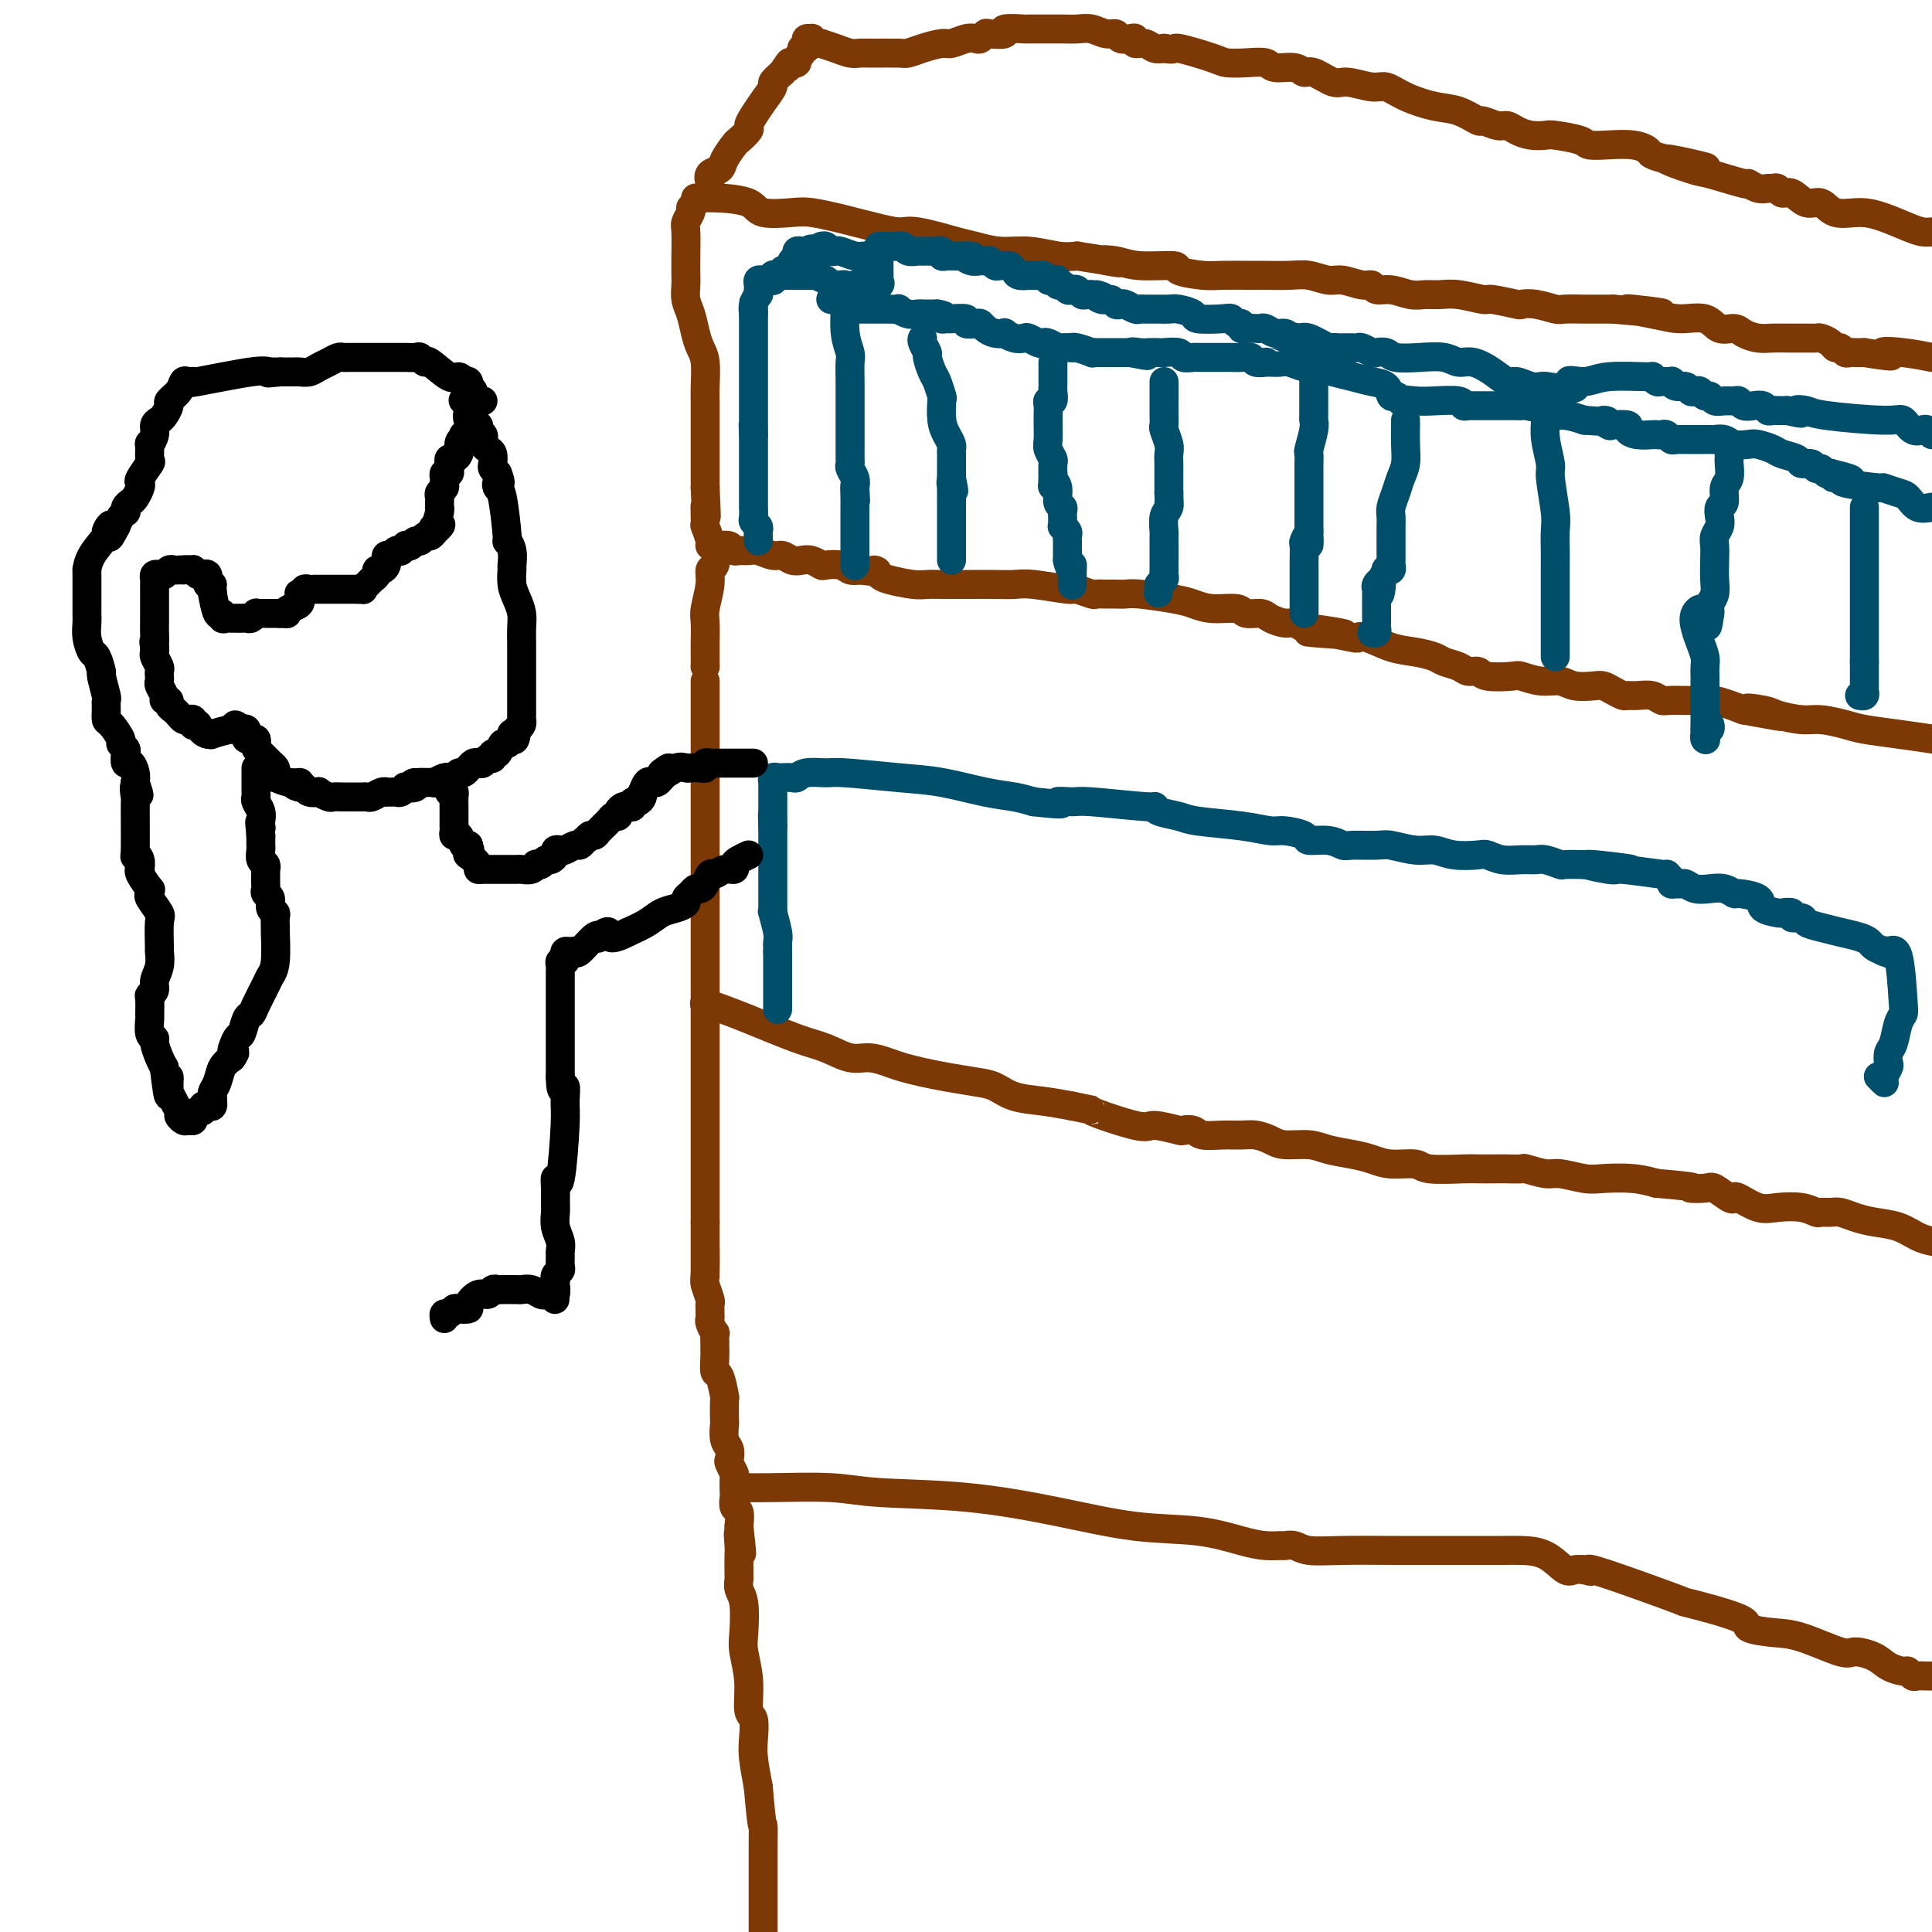 <svg viewBox='0 0 400 400' version='1.1' xmlns='http://www.w3.org/2000/svg' xmlns:xlink='http://www.w3.org/1999/xlink'><g fill='none' stroke='#7C3805' stroke-width='6' stroke-linecap='round' stroke-linejoin='round'><path d='M144,41c0.139,0.014 0.277,0.028 1,0c0.723,-0.028 2.029,-0.099 4,0c1.971,0.099 4.607,0.369 6,1c1.393,0.631 1.545,1.622 3,2c1.455,0.378 4.215,0.142 6,0c1.785,-0.142 2.596,-0.192 4,0c1.404,0.192 3.399,0.624 5,1c1.601,0.376 2.806,0.696 4,1c1.194,0.304 2.376,0.592 4,1c1.624,0.408 3.689,0.936 5,1c1.311,0.064 1.868,-0.338 4,0c2.132,0.338 5.841,1.415 8,2c2.159,0.585 2.769,0.679 4,1c1.231,0.321 3.082,0.870 5,1c1.918,0.130 3.901,-0.157 6,0c2.099,0.157 4.314,0.759 6,1c1.686,0.241 2.843,0.120 4,0'/><path d='M223,53c13.510,2.100 7.784,1.350 6,1c-1.784,-0.350 0.375,-0.300 2,0c1.625,0.300 2.716,0.851 5,1c2.284,0.149 5.763,-0.104 7,0c1.237,0.104 0.234,0.564 1,1c0.766,0.436 3.303,0.849 5,1c1.697,0.151 2.554,0.039 4,0c1.446,-0.039 3.483,-0.006 5,0c1.517,0.006 2.516,-0.013 4,0c1.484,0.013 3.455,0.060 5,0c1.545,-0.060 2.666,-0.227 4,0c1.334,0.227 2.881,0.850 4,1c1.119,0.150 1.810,-0.171 3,0c1.190,0.171 2.878,0.834 4,1c1.122,0.166 1.679,-0.166 2,0c0.321,0.166 0.406,0.829 1,1c0.594,0.171 1.696,-0.152 3,0c1.304,0.152 2.809,0.777 4,1c1.191,0.223 2.069,0.045 3,0c0.931,-0.045 1.914,0.044 3,0c1.086,-0.044 2.275,-0.222 4,0c1.725,0.222 3.986,0.843 5,1c1.014,0.157 0.779,-0.150 2,0c1.221,0.150 3.896,0.758 5,1c1.104,0.242 0.635,0.117 1,0c0.365,-0.117 1.563,-0.228 3,0c1.437,0.228 3.114,0.793 4,1c0.886,0.207 0.980,0.055 2,0c1.020,-0.055 2.967,-0.015 4,0c1.033,0.015 1.152,0.004 2,0c0.848,-0.004 2.424,-0.002 4,0'/><path d='M334,64c17.913,1.660 7.197,0.309 4,0c-3.197,-0.309 1.125,0.424 4,1c2.875,0.576 4.302,0.994 6,1c1.698,0.006 3.665,-0.401 5,0c1.335,0.401 2.037,1.610 3,2c0.963,0.390 2.187,-0.039 3,0c0.813,0.039 1.216,0.546 2,1c0.784,0.454 1.950,0.854 3,1c1.050,0.146 1.983,0.039 3,0c1.017,-0.039 2.118,-0.011 3,0c0.882,0.011 1.546,0.003 2,0c0.454,-0.003 0.698,-0.002 1,0c0.302,0.002 0.662,0.003 1,0c0.338,-0.003 0.654,-0.011 1,0c0.346,0.011 0.723,0.040 1,0c0.277,-0.040 0.456,-0.151 1,0c0.544,0.151 1.455,0.562 2,1c0.545,0.438 0.723,0.902 1,1c0.277,0.098 0.651,-0.170 1,0c0.349,0.170 0.671,0.778 1,1c0.329,0.222 0.666,0.060 1,0c0.334,-0.060 0.667,-0.016 1,0c0.333,0.016 0.667,0.005 1,0c0.333,-0.005 0.667,-0.002 1,0'/><path d='M386,73c8.786,1.405 4.750,0.417 4,0c-0.750,-0.417 1.786,-0.262 4,0c2.214,0.262 4.107,0.631 6,1'/><path d='M147,38c-0.211,-0.769 -0.423,-1.539 0,-2c0.423,-0.461 1.480,-0.614 2,-1c0.520,-0.386 0.503,-1.006 1,-2c0.497,-0.994 1.509,-2.363 2,-3c0.491,-0.637 0.463,-0.543 1,-1c0.537,-0.457 1.640,-1.464 2,-2c0.360,-0.536 -0.024,-0.601 0,-1c0.024,-0.399 0.457,-1.132 1,-2c0.543,-0.868 1.197,-1.872 2,-3c0.803,-1.128 1.755,-2.381 2,-3c0.245,-0.619 -0.216,-0.606 0,-1c0.216,-0.394 1.108,-1.197 2,-2'/><path d='M162,15c2.482,-3.725 1.186,-1.537 1,-1c-0.186,0.537 0.739,-0.577 1,-1c0.261,-0.423 -0.141,-0.156 0,0c0.141,0.156 0.826,0.200 1,0c0.174,-0.200 -0.163,-0.645 0,-1c0.163,-0.355 0.827,-0.621 1,-1c0.173,-0.379 -0.146,-0.872 0,-1c0.146,-0.128 0.757,0.108 1,0c0.243,-0.108 0.117,-0.561 0,-1c-0.117,-0.439 -0.224,-0.864 0,-1c0.224,-0.136 0.781,0.016 1,0c0.219,-0.016 0.100,-0.200 0,0c-0.100,0.200 -0.181,0.785 0,1c0.181,0.215 0.623,0.062 1,0c0.377,-0.062 0.688,-0.031 1,0'/><path d='M170,9c0.986,0.320 1.952,0.622 3,1c1.048,0.378 2.177,0.834 3,1c0.823,0.166 1.338,0.042 2,0c0.662,-0.042 1.469,-0.001 3,0c1.531,0.001 3.784,-0.037 5,0c1.216,0.037 1.393,0.150 2,0c0.607,-0.150 1.644,-0.562 3,-1c1.356,-0.438 3.032,-0.901 4,-1c0.968,-0.099 1.230,0.166 2,0c0.770,-0.166 2.049,-0.763 3,-1c0.951,-0.237 1.574,-0.115 2,0c0.426,0.115 0.656,0.223 1,0c0.344,-0.223 0.801,-0.778 1,-1c0.199,-0.222 0.141,-0.112 1,0c0.859,0.112 2.635,0.226 3,0c0.365,-0.226 -0.682,-0.793 0,-1c0.682,-0.207 3.092,-0.055 4,0c0.908,0.055 0.315,0.014 1,0c0.685,-0.014 2.648,0.000 4,0c1.352,-0.000 2.092,-0.015 3,0c0.908,0.015 1.982,0.060 3,0c1.018,-0.060 1.978,-0.226 3,0c1.022,0.226 2.106,0.844 3,1c0.894,0.156 1.597,-0.150 2,0c0.403,0.150 0.506,0.757 1,1c0.494,0.243 1.378,0.121 2,0c0.622,-0.121 0.982,-0.242 1,0c0.018,0.242 -0.304,0.848 0,1c0.304,0.152 1.236,-0.152 2,0c0.764,0.152 1.361,0.758 2,1c0.639,0.242 1.319,0.121 2,0'/><path d='M241,10c2.611,0.513 1.638,-0.203 3,0c1.362,0.203 5.059,1.327 7,2c1.941,0.673 2.127,0.897 3,1c0.873,0.103 2.433,0.084 4,0c1.567,-0.084 3.142,-0.235 4,0c0.858,0.235 1.000,0.855 2,1c1.000,0.145 2.860,-0.187 4,0c1.140,0.187 1.562,0.891 2,1c0.438,0.109 0.893,-0.379 2,0c1.107,0.379 2.867,1.624 4,2c1.133,0.376 1.639,-0.116 3,0c1.361,0.116 3.577,0.842 5,1c1.423,0.158 2.053,-0.251 3,0c0.947,0.251 2.213,1.162 4,2c1.787,0.838 4.096,1.601 6,2c1.904,0.399 3.402,0.432 5,1c1.598,0.568 3.295,1.672 4,2c0.705,0.328 0.418,-0.119 1,0c0.582,0.119 2.033,0.802 3,1c0.967,0.198 1.449,-0.091 2,0c0.551,0.091 1.170,0.563 2,1c0.830,0.437 1.869,0.839 3,1c1.131,0.161 2.352,0.082 3,0c0.648,-0.082 0.722,-0.166 2,0c1.278,0.166 3.761,0.583 5,1c1.239,0.417 1.233,0.833 2,1c0.767,0.167 2.305,0.086 4,0c1.695,-0.086 3.547,-0.178 5,0c1.453,0.178 2.507,0.625 3,1c0.493,0.375 0.427,0.679 1,1c0.573,0.321 1.787,0.661 3,1'/><path d='M345,33c16.108,3.444 4.377,0.554 1,0c-3.377,-0.554 1.598,1.228 4,2c2.402,0.772 2.230,0.532 4,1c1.770,0.468 5.482,1.642 7,2c1.518,0.358 0.841,-0.101 1,0c0.159,0.101 1.155,0.764 2,1c0.845,0.236 1.538,0.047 2,0c0.462,-0.047 0.693,0.048 1,0c0.307,-0.048 0.690,-0.239 1,0c0.310,0.239 0.545,0.909 1,1c0.455,0.091 1.128,-0.397 2,0c0.872,0.397 1.943,1.678 3,2c1.057,0.322 2.100,-0.313 3,0c0.900,0.313 1.659,1.576 3,2c1.341,0.424 3.265,0.009 5,0c1.735,-0.009 3.279,0.389 5,1c1.721,0.611 3.617,1.434 5,2c1.383,0.566 2.252,0.876 3,1c0.748,0.124 1.374,0.062 2,0'/><path d='M143,43c0.113,0.224 0.226,0.448 0,1c-0.226,0.552 -0.793,1.431 -1,2c-0.207,0.569 -0.056,0.827 0,2c0.056,1.173 0.018,3.261 0,5c-0.018,1.739 -0.016,3.130 0,4c0.016,0.870 0.045,1.220 0,2c-0.045,0.780 -0.166,1.992 0,3c0.166,1.008 0.619,1.814 1,3c0.381,1.186 0.691,2.754 1,4c0.309,1.246 0.619,2.170 1,3c0.381,0.830 0.834,1.565 1,3c0.166,1.435 0.044,3.569 0,5c-0.044,1.431 -0.012,2.158 0,3c0.012,0.842 0.003,1.800 0,3c-0.003,1.200 -0.001,2.641 0,4c0.001,1.359 0.000,2.635 0,4c-0.000,1.365 -0.000,2.819 0,4c0.000,1.181 0.000,2.091 0,3'/><path d='M146,101c0.459,9.701 0.108,4.953 0,4c-0.108,-0.953 0.027,1.889 0,3c-0.027,1.111 -0.216,0.491 0,1c0.216,0.509 0.839,2.149 1,3c0.161,0.851 -0.138,0.914 0,1c0.138,0.086 0.713,0.194 1,1c0.287,0.806 0.287,2.311 0,3c-0.287,0.689 -0.862,0.562 -1,1c-0.138,0.438 0.159,1.439 0,3c-0.159,1.561 -0.775,3.681 -1,5c-0.225,1.319 -0.060,1.838 0,3c0.060,1.162 0.016,2.967 0,4c-0.016,1.033 -0.005,1.295 0,2c0.005,0.705 0.002,1.852 0,3'/><path d='M146,138c0.000,6.190 0.000,3.164 0,3c0.000,-0.164 0.000,2.533 0,4c-0.000,1.467 -0.000,1.702 0,4c0.000,2.298 0.000,6.657 0,9c0.000,2.343 -0.000,2.670 0,4c0.000,1.330 0.000,3.664 0,5c0.000,1.336 0.000,1.673 0,3c0.000,1.327 0.000,3.645 0,5c0.000,1.355 0.000,1.748 0,2c0.000,0.252 0.000,0.364 0,1c0.000,0.636 0.000,1.796 0,3c0.000,1.204 0.000,2.453 0,3c0.000,0.547 0.000,0.391 0,2c0.000,1.609 0.000,4.983 0,7c-0.000,2.017 -0.000,2.675 0,4c0.000,1.325 0.000,3.315 0,5c-0.000,1.685 -0.000,3.064 0,4c0.000,0.936 0.000,1.429 0,3c-0.000,1.571 -0.000,4.222 0,6c0.000,1.778 0.000,2.685 0,4c-0.000,1.315 -0.000,3.039 0,4c0.000,0.961 0.000,1.158 0,2c-0.000,0.842 -0.000,2.327 0,3c0.000,0.673 0.000,0.533 0,1c-0.000,0.467 -0.000,1.542 0,3c0.000,1.458 0.000,3.300 0,4c-0.000,0.700 -0.000,0.260 0,1c0.000,0.740 0.000,2.661 0,5c-0.000,2.339 -0.000,5.097 0,7c0.000,1.903 0.000,2.952 0,4'/><path d='M146,253c-0.004,18.943 -0.015,8.802 0,6c0.015,-2.802 0.057,1.736 0,4c-0.057,2.264 -0.211,2.256 0,3c0.211,0.744 0.789,2.241 1,3c0.211,0.759 0.056,0.779 0,1c-0.056,0.221 -0.011,0.642 0,1c0.011,0.358 -0.011,0.655 0,1c0.011,0.345 0.056,0.740 0,1c-0.056,0.260 -0.211,0.384 0,1c0.211,0.616 0.789,1.725 1,2c0.211,0.275 0.056,-0.283 0,0c-0.056,0.283 -0.012,1.406 0,2c0.012,0.594 -0.007,0.658 0,1c0.007,0.342 0.040,0.963 0,2c-0.040,1.037 -0.154,2.489 0,3c0.154,0.511 0.578,0.082 1,1c0.422,0.918 0.844,3.184 1,4c0.156,0.816 0.045,0.182 0,1c-0.045,0.818 -0.026,3.088 0,4c0.026,0.912 0.059,0.467 0,1c-0.059,0.533 -0.208,2.045 0,3c0.208,0.955 0.774,1.353 1,2c0.226,0.647 0.113,1.543 0,2c-0.113,0.457 -0.226,0.474 0,1c0.226,0.526 0.792,1.560 1,2c0.208,0.440 0.060,0.288 0,1c-0.060,0.712 -0.030,2.290 0,3c0.030,0.710 0.060,0.551 0,1c-0.060,0.449 -0.208,1.505 0,2c0.208,0.495 0.774,0.427 1,1c0.226,0.573 0.113,1.786 0,3'/><path d='M153,316c1.083,10.094 0.290,3.827 0,2c-0.290,-1.827 -0.079,0.784 0,2c0.079,1.216 0.025,1.036 0,2c-0.025,0.964 -0.020,3.073 0,4c0.020,0.927 0.057,0.672 0,1c-0.057,0.328 -0.207,1.239 0,2c0.207,0.761 0.773,1.370 1,3c0.227,1.630 0.117,4.279 0,6c-0.117,1.721 -0.241,2.512 0,4c0.241,1.488 0.849,3.673 1,6c0.151,2.327 -0.153,4.795 0,6c0.153,1.205 0.763,1.148 1,2c0.237,0.852 0.102,2.614 0,4c-0.102,1.386 -0.172,2.396 0,4c0.172,1.604 0.586,3.802 1,6'/><path d='M157,370c0.845,9.950 0.959,7.824 1,8c0.041,0.176 0.011,2.653 0,4c-0.011,1.347 -0.003,1.565 0,4c0.003,2.435 0.001,7.089 0,9c-0.001,1.911 -0.000,1.079 0,1c0.000,-0.079 0.000,0.594 0,1c-0.000,0.406 -0.000,0.545 0,1c0.000,0.455 0.000,1.228 0,2'/><path d='M149,113c0.749,-0.114 1.498,-0.228 2,0c0.502,0.228 0.757,0.797 1,1c0.243,0.203 0.474,0.039 1,0c0.526,-0.039 1.348,0.046 2,0c0.652,-0.046 1.133,-0.222 2,0c0.867,0.222 2.119,0.843 3,1c0.881,0.157 1.392,-0.150 2,0c0.608,0.150 1.313,0.759 2,1c0.687,0.241 1.357,0.116 2,0c0.643,-0.116 1.260,-0.224 2,0c0.740,0.224 1.601,0.778 2,1c0.399,0.222 0.334,0.111 1,0c0.666,-0.111 2.064,-0.222 3,0c0.936,0.222 1.410,0.778 2,1c0.590,0.222 1.295,0.111 2,0'/><path d='M178,118c5.119,0.725 3.415,0.037 3,0c-0.415,-0.037 0.458,0.579 1,1c0.542,0.421 0.753,0.649 2,1c1.247,0.351 3.528,0.826 5,1c1.472,0.174 2.133,0.046 3,0c0.867,-0.046 1.940,-0.012 3,0c1.060,0.012 2.106,0.002 3,0c0.894,-0.002 1.634,0.003 3,0c1.366,-0.003 3.358,-0.016 5,0c1.642,0.016 2.934,0.061 4,0c1.066,-0.061 1.906,-0.226 4,0c2.094,0.226 5.443,0.845 7,1c1.557,0.155 1.323,-0.155 2,0c0.677,0.155 2.264,0.774 3,1c0.736,0.226 0.619,0.060 1,0c0.381,-0.060 1.260,-0.013 2,0c0.740,0.013 1.342,-0.008 2,0c0.658,0.008 1.374,0.045 2,0c0.626,-0.045 1.162,-0.171 3,0c1.838,0.171 4.977,0.638 7,1c2.023,0.362 2.930,0.618 4,1c1.070,0.382 2.302,0.890 4,1c1.698,0.110 3.862,-0.177 5,0c1.138,0.177 1.249,0.817 2,1c0.751,0.183 2.141,-0.091 3,0c0.859,0.091 1.186,0.546 2,1c0.814,0.454 2.115,0.905 3,1c0.885,0.095 1.354,-0.167 2,0c0.646,0.167 1.470,0.762 2,1c0.530,0.238 0.765,0.119 1,0'/><path d='M271,130c14.488,2.079 4.207,1.275 1,1c-3.207,-0.275 0.661,-0.023 2,0c1.339,0.023 0.149,-0.183 1,0c0.851,0.183 3.742,0.756 5,1c1.258,0.244 0.883,0.159 1,0c0.117,-0.159 0.726,-0.393 2,0c1.274,0.393 3.213,1.415 5,2c1.787,0.585 3.423,0.735 5,1c1.577,0.265 3.095,0.644 4,1c0.905,0.356 1.198,0.687 2,1c0.802,0.313 2.113,0.606 3,1c0.887,0.394 1.349,0.889 2,1c0.651,0.111 1.493,-0.162 2,0c0.507,0.162 0.681,0.760 2,1c1.319,0.240 3.783,0.120 5,0c1.217,-0.120 1.187,-0.242 2,0c0.813,0.242 2.469,0.849 4,1c1.531,0.151 2.938,-0.153 4,0c1.062,0.153 1.780,0.763 3,1c1.220,0.237 2.942,0.102 4,0c1.058,-0.102 1.451,-0.171 2,0c0.549,0.171 1.253,0.581 2,1c0.747,0.419 1.538,0.848 2,1c0.462,0.152 0.596,0.026 1,0c0.404,-0.026 1.077,0.046 2,0c0.923,-0.046 2.096,-0.210 3,0c0.904,0.210 1.538,0.794 2,1c0.462,0.206 0.753,0.035 2,0c1.247,-0.035 3.451,0.068 5,0c1.549,-0.068 2.443,-0.305 4,0c1.557,0.305 3.779,1.153 6,2'/><path d='M361,147c14.285,2.642 4.997,0.745 2,0c-2.997,-0.745 0.295,-0.340 2,0c1.705,0.340 1.822,0.616 3,1c1.178,0.384 3.419,0.876 5,1c1.581,0.124 2.504,-0.122 4,0c1.496,0.122 3.566,0.610 5,1c1.434,0.390 2.232,0.682 4,1c1.768,0.318 4.505,0.662 7,1c2.495,0.338 4.747,0.669 7,1'/><path d='M146,208c-0.220,-0.230 -0.439,-0.460 1,0c1.439,0.460 4.537,1.611 8,3c3.463,1.389 7.291,3.016 10,4c2.709,0.984 4.300,1.324 6,2c1.700,0.676 3.511,1.687 5,2c1.489,0.313 2.658,-0.071 4,0c1.342,0.071 2.859,0.597 4,1c1.141,0.403 1.908,0.684 3,1c1.092,0.316 2.509,0.666 4,1c1.491,0.334 3.054,0.653 5,1c1.946,0.347 4.273,0.723 6,1c1.727,0.277 2.855,0.456 4,1c1.145,0.544 2.308,1.454 4,2c1.692,0.546 3.912,0.727 6,1c2.088,0.273 4.044,0.636 6,1'/><path d='M222,229c7.520,1.587 3.320,0.555 4,1c0.680,0.445 6.241,2.367 9,3c2.759,0.633 2.715,-0.023 4,0c1.285,0.023 3.897,0.724 5,1c1.103,0.276 0.697,0.127 1,0c0.303,-0.127 1.316,-0.231 2,0c0.684,0.231 1.040,0.797 2,1c0.960,0.203 2.523,0.044 4,0c1.477,-0.044 2.867,0.026 4,0c1.133,-0.026 2.010,-0.148 3,0c0.990,0.148 2.095,0.564 3,1c0.905,0.436 1.610,0.890 3,1c1.390,0.110 3.465,-0.124 5,0c1.535,0.124 2.530,0.607 4,1c1.470,0.393 3.414,0.698 5,1c1.586,0.302 2.813,0.603 4,1c1.187,0.397 2.332,0.891 4,1c1.668,0.109 3.858,-0.167 5,0c1.142,0.167 1.235,0.777 3,1c1.765,0.223 5.202,0.060 7,0c1.798,-0.060 1.956,-0.017 3,0c1.044,0.017 2.972,0.009 4,0c1.028,-0.009 1.154,-0.017 2,0c0.846,0.017 2.411,0.061 3,0c0.589,-0.061 0.203,-0.226 1,0c0.797,0.226 2.778,0.845 4,1c1.222,0.155 1.684,-0.152 3,0c1.316,0.152 3.487,0.762 5,1c1.513,0.238 2.369,0.102 4,0c1.631,-0.102 4.037,-0.172 6,0c1.963,0.172 3.481,0.586 5,1'/><path d='M343,245c9.933,0.837 7.264,0.929 7,1c-0.264,0.071 1.877,0.122 3,0c1.123,-0.122 1.227,-0.418 2,0c0.773,0.418 2.214,1.548 3,2c0.786,0.452 0.916,0.225 1,0c0.084,-0.225 0.120,-0.449 1,0c0.880,0.449 2.602,1.570 4,2c1.398,0.430 2.472,0.168 4,0c1.528,-0.168 3.511,-0.242 5,0c1.489,0.242 2.484,0.800 3,1c0.516,0.200 0.552,0.043 1,0c0.448,-0.043 1.309,0.029 2,0c0.691,-0.029 1.213,-0.159 2,0c0.787,0.159 1.838,0.606 3,1c1.162,0.394 2.435,0.734 4,1c1.565,0.266 3.421,0.456 5,1c1.579,0.544 2.880,1.441 4,2c1.120,0.559 2.060,0.779 3,1'/><path d='M154,308c1.368,0.027 2.736,0.054 6,0c3.264,-0.054 8.426,-0.190 12,0c3.574,0.190 5.562,0.704 10,1c4.438,0.296 11.327,0.373 18,1c6.673,0.627 13.131,1.804 19,3c5.869,1.196 11.149,2.411 16,3c4.851,0.589 9.274,0.550 13,1c3.726,0.450 6.755,1.387 9,2c2.245,0.613 3.704,0.900 5,1c1.296,0.100 2.428,0.013 3,0c0.572,-0.013 0.584,0.049 1,0c0.416,-0.049 1.237,-0.209 2,0c0.763,0.209 1.469,0.788 3,1c1.531,0.212 3.886,0.057 7,0c3.114,-0.057 6.985,-0.015 11,0c4.015,0.015 8.173,0.005 11,0c2.827,-0.005 4.322,-0.004 6,0c1.678,0.004 3.537,0.011 5,0c1.463,-0.011 2.529,-0.042 4,0c1.471,0.042 3.347,0.155 5,1c1.653,0.845 3.084,2.423 4,3c0.916,0.577 1.318,0.155 2,0c0.682,-0.155 1.645,-0.042 2,0c0.355,0.042 0.101,0.012 0,0c-0.101,-0.012 -0.051,-0.006 0,0'/><path d='M328,325c2.221,0.638 1.273,0.233 1,0c-0.273,-0.233 0.129,-0.294 4,1c3.871,1.294 11.210,3.944 14,5c2.790,1.056 1.032,0.518 3,1c1.968,0.482 7.662,1.983 10,3c2.338,1.017 1.320,1.550 2,2c0.680,0.450 3.056,0.816 5,1c1.944,0.184 3.454,0.185 6,1c2.546,0.815 6.129,2.443 8,3c1.871,0.557 2.031,0.043 3,0c0.969,-0.043 2.746,0.385 4,1c1.254,0.615 1.984,1.419 3,2c1.016,0.581 2.317,0.940 3,1c0.683,0.060 0.746,-0.180 1,0c0.254,0.180 0.697,0.780 1,1c0.303,0.220 0.466,0.059 1,0c0.534,-0.059 1.438,-0.017 2,0c0.562,0.017 0.781,0.008 1,0'/></g>
<g fill='none' stroke='#004E6A' stroke-width='6' stroke-linecap='round' stroke-linejoin='round'><path d='M157,112c0.008,-0.333 0.016,-0.665 0,-1c-0.016,-0.335 -0.057,-0.672 0,-1c0.057,-0.328 0.211,-0.645 0,-1c-0.211,-0.355 -0.789,-0.747 -1,-1c-0.211,-0.253 -0.057,-0.367 0,-1c0.057,-0.633 0.015,-1.787 0,-2c-0.015,-0.213 -0.004,0.514 0,0c0.004,-0.514 0.001,-2.268 0,-3c-0.001,-0.732 -0.000,-0.440 0,-1c0.000,-0.560 0.000,-1.970 0,-3c-0.000,-1.030 -0.000,-1.678 0,-2c0.000,-0.322 0.000,-0.317 0,-1c-0.000,-0.683 -0.000,-2.052 0,-3c0.000,-0.948 0.000,-1.474 0,-2'/><path d='M156,90c-0.155,-3.570 -0.041,-1.496 0,-1c0.041,0.496 0.011,-0.587 0,-1c-0.011,-0.413 -0.003,-0.156 0,-1c0.003,-0.844 0.001,-2.788 0,-4c-0.001,-1.212 -0.000,-1.691 0,-2c0.000,-0.309 0.000,-0.449 0,-1c-0.000,-0.551 -0.000,-1.512 0,-2c0.000,-0.488 0.000,-0.503 0,-1c-0.000,-0.497 -0.000,-1.477 0,-2c0.000,-0.523 0.000,-0.588 0,-1c-0.000,-0.412 -0.000,-1.171 0,-2c0.000,-0.829 0.000,-1.727 0,-2c-0.000,-0.273 -0.000,0.081 0,0c0.000,-0.081 0.000,-0.595 0,-1c-0.000,-0.405 -0.000,-0.700 0,-1c0.000,-0.300 0.000,-0.606 0,-1c-0.000,-0.394 -0.000,-0.875 0,-1c0.000,-0.125 0.000,0.107 0,0c-0.000,-0.107 -0.000,-0.554 0,-1'/><path d='M156,65c0.016,-4.067 0.057,-1.734 0,-1c-0.057,0.734 -0.211,-0.132 0,-1c0.211,-0.868 0.788,-1.739 1,-2c0.212,-0.261 0.060,0.088 0,0c-0.060,-0.088 -0.027,-0.612 0,-1c0.027,-0.388 0.050,-0.639 0,-1c-0.050,-0.361 -0.172,-0.833 0,-1c0.172,-0.167 0.637,-0.031 1,0c0.363,0.031 0.622,-0.044 1,0c0.378,0.044 0.875,0.208 1,0c0.125,-0.208 -0.120,-0.788 0,-1c0.120,-0.212 0.606,-0.057 1,0c0.394,0.057 0.697,0.015 1,0c0.303,-0.015 0.606,-0.004 1,0c0.394,0.004 0.879,0.001 1,0c0.121,-0.001 -0.122,-0.000 0,0c0.122,0.000 0.607,0.000 1,0c0.393,-0.000 0.693,-0.000 1,0c0.307,0.000 0.621,0.000 1,0c0.379,-0.000 0.823,-0.000 1,0c0.177,0.000 0.089,0.000 0,0'/><path d='M168,57c1.820,-0.199 0.869,-0.197 1,0c0.131,0.197 1.345,0.588 2,1c0.655,0.412 0.750,0.846 1,1c0.250,0.154 0.656,0.029 1,0c0.344,-0.029 0.628,0.038 1,0c0.372,-0.038 0.832,-0.182 1,0c0.168,0.182 0.044,0.691 0,1c-0.044,0.309 -0.008,0.419 0,1c0.008,0.581 -0.012,1.635 0,2c0.012,0.365 0.056,0.043 0,1c-0.056,0.957 -0.211,3.194 0,5c0.211,1.806 0.789,3.180 1,4c0.211,0.820 0.057,1.087 0,2c-0.057,0.913 -0.015,2.471 0,4c0.015,1.529 0.004,3.030 0,4c-0.004,0.970 -0.001,1.411 0,2c0.001,0.589 0.000,1.327 0,2c-0.000,0.673 -0.000,1.279 0,2c0.000,0.721 0.000,1.555 0,2c-0.000,0.445 -0.001,0.500 0,1c0.001,0.500 0.004,1.446 0,2c-0.004,0.554 -0.015,0.715 0,1c0.015,0.285 0.056,0.695 0,1c-0.056,0.305 -0.207,0.505 0,1c0.207,0.495 0.774,1.284 1,2c0.226,0.716 0.113,1.358 0,2'/><path d='M177,101c0.309,5.785 0.083,1.248 0,0c-0.083,-1.248 -0.022,0.793 0,2c0.022,1.207 0.006,1.580 0,2c-0.006,0.420 -0.002,0.887 0,1c0.002,0.113 0.000,-0.128 0,0c-0.000,0.128 -0.000,0.626 0,1c0.000,0.374 0.000,0.625 0,1c-0.000,0.375 -0.000,0.874 0,1c0.000,0.126 0.000,-0.121 0,0c-0.000,0.121 -0.000,0.611 0,1c0.000,0.389 0.000,0.678 0,1c-0.000,0.322 -0.000,0.677 0,1c0.000,0.323 0.000,0.612 0,1c-0.000,0.388 -0.000,0.874 0,1c0.000,0.126 0.000,-0.107 0,0c-0.000,0.107 -0.000,0.553 0,1'/><path d='M177,115c0.000,2.332 0.000,1.161 0,1c0.000,-0.161 0.000,0.687 0,1c0.000,0.313 0.000,0.089 0,0c-0.000,-0.089 0.000,-0.045 0,0'/><path d='M178,64c0.331,-0.000 0.662,-0.000 1,0c0.338,0.000 0.682,0.000 1,0c0.318,-0.000 0.609,-0.000 1,0c0.391,0.000 0.883,0.000 1,0c0.117,-0.000 -0.142,-0.001 0,0c0.142,0.001 0.685,0.004 1,0c0.315,-0.004 0.402,-0.015 1,0c0.598,0.015 1.706,0.057 2,0c0.294,-0.057 -0.225,-0.211 0,0c0.225,0.211 1.193,0.789 2,1c0.807,0.211 1.453,0.057 2,0c0.547,-0.057 0.993,-0.015 1,0c0.007,0.015 -0.427,0.004 0,0c0.427,-0.004 1.713,-0.002 3,0'/><path d='M194,65c2.644,0.382 1.253,0.838 1,1c-0.253,0.162 0.633,0.029 1,0c0.367,-0.029 0.217,0.044 1,0c0.783,-0.044 2.499,-0.205 3,0c0.501,0.205 -0.214,0.777 0,1c0.214,0.223 1.358,0.099 2,0c0.642,-0.099 0.783,-0.171 1,0c0.217,0.171 0.509,0.585 1,1c0.491,0.415 1.182,0.829 2,1c0.818,0.171 1.762,0.097 2,0c0.238,-0.097 -0.231,-0.219 0,0c0.231,0.219 1.161,0.777 2,1c0.839,0.223 1.586,0.111 2,0c0.414,-0.111 0.496,-0.222 1,0c0.504,0.222 1.429,0.778 2,1c0.571,0.222 0.788,0.112 1,0c0.212,-0.112 0.421,-0.226 1,0c0.579,0.226 1.529,0.792 2,1c0.471,0.208 0.463,0.060 1,0c0.537,-0.060 1.617,-0.030 2,0c0.383,0.030 0.068,0.061 0,0c-0.068,-0.061 0.112,-0.212 1,0c0.888,0.212 2.484,0.789 3,1c0.516,0.211 -0.048,0.057 0,0c0.048,-0.057 0.709,-0.015 1,0c0.291,0.015 0.213,0.004 1,0c0.787,-0.004 2.438,-0.001 3,0c0.562,0.001 0.036,0.000 0,0c-0.036,-0.000 0.418,-0.000 1,0c0.582,0.000 1.291,0.000 2,0'/><path d='M234,73c6.378,1.238 2.323,0.332 1,0c-1.323,-0.332 0.087,-0.090 1,0c0.913,0.090 1.329,0.028 2,0c0.671,-0.028 1.599,-0.022 2,0c0.401,0.022 0.277,0.058 1,0c0.723,-0.058 2.293,-0.212 3,0c0.707,0.212 0.550,0.789 1,1c0.450,0.211 1.506,0.057 2,0c0.494,-0.057 0.425,-0.015 1,0c0.575,0.015 1.793,0.003 3,0c1.207,-0.003 2.402,0.003 3,0c0.598,-0.003 0.599,-0.015 1,0c0.401,0.015 1.203,0.057 2,0c0.797,-0.057 1.589,-0.211 2,0c0.411,0.211 0.442,0.789 1,1c0.558,0.211 1.643,0.055 2,0c0.357,-0.055 -0.013,-0.011 0,0c0.013,0.011 0.411,-0.012 1,0c0.589,0.012 1.371,0.059 2,0c0.629,-0.059 1.105,-0.223 2,0c0.895,0.223 2.210,0.834 3,1c0.790,0.166 1.056,-0.111 2,0c0.944,0.111 2.568,0.612 4,1c1.432,0.388 2.674,0.664 4,1c1.326,0.336 2.737,0.734 4,1c1.263,0.266 2.380,0.401 3,1c0.620,0.599 0.744,1.661 1,2c0.256,0.339 0.645,-0.046 1,0c0.355,0.046 0.678,0.523 1,1'/><path d='M290,83c3.707,1.239 1.476,0.336 1,0c-0.476,-0.336 0.804,-0.104 2,0c1.196,0.104 2.309,0.080 4,0c1.691,-0.080 3.958,-0.218 5,0c1.042,0.218 0.857,0.790 1,1c0.143,0.210 0.615,0.056 1,0c0.385,-0.056 0.684,-0.015 1,0c0.316,0.015 0.649,0.004 1,0c0.351,-0.004 0.720,-0.001 1,0c0.280,0.001 0.470,0.000 1,0c0.530,-0.000 1.399,-0.000 2,0c0.601,0.000 0.934,-0.000 1,0c0.066,0.000 -0.136,0.000 0,0c0.136,-0.000 0.611,-0.001 1,0c0.389,0.001 0.693,0.003 1,0c0.307,-0.003 0.616,-0.011 1,0c0.384,0.011 0.843,0.041 1,0c0.157,-0.041 0.012,-0.152 1,0c0.988,0.152 3.110,0.566 4,1c0.890,0.434 0.547,0.886 1,1c0.453,0.114 1.701,-0.110 3,0c1.299,0.110 2.650,0.555 4,1'/><path d='M328,87c6.727,0.559 4.544,-0.044 4,0c-0.544,0.044 0.553,0.733 1,1c0.447,0.267 0.246,0.110 1,0c0.754,-0.110 2.464,-0.173 3,0c0.536,0.173 -0.102,0.583 0,1c0.102,0.417 0.944,0.843 2,1c1.056,0.157 2.324,0.046 3,0c0.676,-0.046 0.759,-0.026 1,0c0.241,0.026 0.641,0.060 1,0c0.359,-0.060 0.676,-0.212 1,0c0.324,0.212 0.656,0.789 1,1c0.344,0.211 0.699,0.056 1,0c0.301,-0.056 0.548,-0.015 1,0c0.452,0.015 1.108,0.003 2,0c0.892,-0.003 2.020,0.003 3,0c0.980,-0.003 1.814,-0.015 2,0c0.186,0.015 -0.275,0.056 0,0c0.275,-0.056 1.285,-0.208 2,0c0.715,0.208 1.135,0.777 2,1c0.865,0.223 2.176,0.101 3,0c0.824,-0.101 1.161,-0.181 2,0c0.839,0.181 2.179,0.622 3,1c0.821,0.378 1.123,0.694 2,1c0.877,0.306 2.329,0.603 3,1c0.671,0.397 0.561,0.895 1,1c0.439,0.105 1.427,-0.182 2,0c0.573,0.182 0.731,0.832 1,1c0.269,0.168 0.649,-0.147 1,0c0.351,0.147 0.672,0.756 1,1c0.328,0.244 0.664,0.122 1,0'/><path d='M379,98c8.042,1.940 2.646,1.289 1,1c-1.646,-0.289 0.458,-0.218 1,0c0.542,0.218 -0.479,0.582 1,1c1.479,0.418 5.459,0.890 7,1c1.541,0.110 0.642,-0.142 1,0c0.358,0.142 1.972,0.677 3,1c1.028,0.323 1.469,0.433 2,1c0.531,0.567 1.152,1.591 2,2c0.848,0.409 1.924,0.205 3,0'/><path d='M191,70c-0.120,0.205 -0.240,0.409 0,1c0.240,0.591 0.838,1.567 1,2c0.162,0.433 -0.114,0.323 0,1c0.114,0.677 0.618,2.141 1,3c0.382,0.859 0.641,1.111 1,2c0.359,0.889 0.818,2.413 1,3c0.182,0.587 0.087,0.238 0,1c-0.087,0.762 -0.167,2.637 0,4c0.167,1.363 0.581,2.215 1,3c0.419,0.785 0.844,1.502 1,2c0.156,0.498 0.042,0.777 0,1c-0.042,0.223 -0.011,0.388 0,1c0.011,0.612 0.003,1.669 0,2c-0.003,0.331 -0.001,-0.066 0,0c0.001,0.066 0.000,0.595 0,1c-0.000,0.405 -0.000,0.687 0,1c0.000,0.313 0.000,0.656 0,1'/><path d='M197,99c0.928,4.650 0.249,1.774 0,1c-0.249,-0.774 -0.067,0.552 0,1c0.067,0.448 0.018,0.017 0,0c-0.018,-0.017 -0.005,0.380 0,1c0.005,0.620 0.001,1.461 0,2c-0.001,0.539 -0.000,0.774 0,1c0.000,0.226 0.000,0.442 0,1c-0.000,0.558 -0.000,1.459 0,2c0.000,0.541 0.000,0.722 0,1c-0.000,0.278 -0.000,0.653 0,1c0.000,0.347 0.000,0.667 0,1c-0.000,0.333 -0.000,0.681 0,1c0.000,0.319 0.000,0.611 0,1c-0.000,0.389 -0.000,0.875 0,1c0.000,0.125 0.000,-0.111 0,0c-0.000,0.111 -0.000,0.568 0,1c0.000,0.432 0.000,0.838 0,1c-0.000,0.162 -0.000,0.081 0,0'/><path d='M218,75c0.001,0.110 0.001,0.219 0,1c-0.001,0.781 -0.004,2.233 0,3c0.004,0.767 0.015,0.849 0,1c-0.015,0.151 -0.057,0.373 0,1c0.057,0.627 0.211,1.660 0,2c-0.211,0.340 -0.789,-0.013 -1,0c-0.211,0.013 -0.056,0.391 0,1c0.056,0.609 0.014,1.447 0,2c-0.014,0.553 -0.000,0.821 0,1c0.000,0.179 -0.014,0.271 0,1c0.014,0.729 0.056,2.096 0,3c-0.056,0.904 -0.211,1.345 0,2c0.211,0.655 0.788,1.522 1,2c0.212,0.478 0.061,0.565 0,1c-0.061,0.435 -0.030,1.217 0,2'/><path d='M218,98c-0.065,3.996 -0.228,2.485 0,2c0.228,-0.485 0.846,0.055 1,1c0.154,0.945 -0.155,2.294 0,3c0.155,0.706 0.774,0.767 1,1c0.226,0.233 0.060,0.636 0,1c-0.060,0.364 -0.012,0.689 0,1c0.012,0.311 -0.011,0.608 0,1c0.011,0.392 0.055,0.879 0,1c-0.055,0.121 -0.211,-0.122 0,0c0.211,0.122 0.789,0.611 1,1c0.211,0.389 0.057,0.678 0,1c-0.057,0.322 -0.015,0.678 0,1c0.015,0.322 0.004,0.611 0,1c-0.004,0.389 -0.001,0.877 0,1c0.001,0.123 0.000,-0.121 0,0c-0.000,0.121 -0.000,0.606 0,1c0.000,0.394 0.000,0.697 0,1'/><path d='M221,116c0.691,2.948 0.917,1.319 1,1c0.083,-0.319 0.022,0.671 0,1c-0.022,0.329 -0.006,-0.005 0,0c0.006,0.005 0.002,0.347 0,1c-0.002,0.653 -0.000,1.615 0,2c0.000,0.385 0.000,0.192 0,0'/><path d='M241,79c0.000,0.333 0.000,0.666 0,1c-0.000,0.334 -0.000,0.670 0,1c0.000,0.330 0.000,0.656 0,1c-0.000,0.344 -0.001,0.706 0,1c0.001,0.294 0.004,0.519 0,1c-0.004,0.481 -0.015,1.217 0,2c0.015,0.783 0.057,1.614 0,2c-0.057,0.386 -0.211,0.329 0,1c0.211,0.671 0.789,2.071 1,3c0.211,0.929 0.057,1.387 0,2c-0.057,0.613 -0.015,1.381 0,2c0.015,0.619 0.004,1.090 0,2c-0.004,0.910 -0.001,2.260 0,3c0.001,0.740 0.001,0.870 0,1'/><path d='M242,102c0.138,3.971 -0.015,2.398 0,2c0.015,-0.398 0.200,0.380 0,1c-0.200,0.620 -0.786,1.083 -1,2c-0.214,0.917 -0.057,2.288 0,3c0.057,0.712 0.015,0.764 0,1c-0.015,0.236 -0.004,0.655 0,1c0.004,0.345 0.001,0.617 0,1c-0.001,0.383 -0.000,0.876 0,1c0.000,0.124 0.000,-0.120 0,0c-0.000,0.120 0.000,0.606 0,1c-0.000,0.394 -0.000,0.697 0,1c0.000,0.303 0.001,0.606 0,1c-0.001,0.394 -0.004,0.880 0,1c0.004,0.120 0.015,-0.125 0,0c-0.015,0.125 -0.056,0.621 0,1c0.056,0.379 0.207,0.640 0,1c-0.207,0.360 -0.774,0.817 -1,1c-0.226,0.183 -0.113,0.091 0,0'/><path d='M240,121c-0.333,3.167 -0.167,1.583 0,0'/><path d='M272,78c0.001,0.591 0.001,1.181 0,2c-0.001,0.819 -0.004,1.866 0,3c0.004,1.134 0.015,2.355 0,3c-0.015,0.645 -0.057,0.716 0,1c0.057,0.284 0.211,0.783 0,2c-0.211,1.217 -0.789,3.151 -1,4c-0.211,0.849 -0.057,0.613 0,1c0.057,0.387 0.015,1.398 0,2c-0.015,0.602 -0.004,0.795 0,1c0.004,0.205 0.001,0.422 0,1c-0.001,0.578 -0.000,1.517 0,2c0.000,0.483 0.000,0.511 0,1c-0.000,0.489 -0.000,1.439 0,2c0.000,0.561 0.000,0.731 0,1c-0.000,0.269 -0.000,0.636 0,1c0.000,0.364 0.000,0.727 0,1c-0.000,0.273 -0.000,0.458 0,1c0.000,0.542 0.000,1.441 0,2c-0.000,0.559 -0.000,0.780 0,1'/><path d='M271,110c-0.094,5.120 0.171,1.921 0,1c-0.171,-0.921 -0.778,0.437 -1,1c-0.222,0.563 -0.060,0.331 0,1c0.060,0.669 0.016,2.238 0,3c-0.016,0.762 -0.004,0.719 0,1c0.004,0.281 0.001,0.888 0,1c-0.001,0.112 -0.000,-0.272 0,0c0.000,0.272 0.000,1.200 0,2c-0.000,0.800 -0.000,1.471 0,2c0.000,0.529 0.000,0.915 0,1c-0.000,0.085 -0.000,-0.131 0,0c0.000,0.131 0.000,0.610 0,1c-0.000,0.390 -0.000,0.693 0,1c0.000,0.307 0.000,0.618 0,1c-0.000,0.382 -0.000,0.834 0,1c0.000,0.166 0.000,0.048 0,0c-0.000,-0.048 -0.000,-0.024 0,0'/><path d='M291,87c0.007,0.072 0.013,0.143 0,1c-0.013,0.857 -0.046,2.498 0,4c0.046,1.502 0.170,2.863 0,4c-0.170,1.137 -0.634,2.049 -1,3c-0.366,0.951 -0.634,1.941 -1,3c-0.366,1.059 -0.830,2.185 -1,3c-0.170,0.815 -0.046,1.317 0,2c0.046,0.683 0.012,1.546 0,2c-0.012,0.454 -0.003,0.498 0,1c0.003,0.502 0.001,1.462 0,2c-0.001,0.538 -0.001,0.655 0,1c0.001,0.345 0.001,0.919 0,1c-0.001,0.081 -0.004,-0.332 0,0c0.004,0.332 0.016,1.408 0,2c-0.016,0.592 -0.060,0.700 0,1c0.060,0.300 0.222,0.792 0,1c-0.222,0.208 -0.829,0.133 -1,0c-0.171,-0.133 0.094,-0.324 0,0c-0.094,0.324 -0.547,1.162 -1,2'/><path d='M286,120c-0.713,5.344 0.005,2.206 0,1c-0.005,-1.206 -0.733,-0.478 -1,0c-0.267,0.478 -0.071,0.705 0,1c0.071,0.295 0.019,0.657 0,1c-0.019,0.343 -0.005,0.665 0,1c0.005,0.335 0.001,0.681 0,1c-0.001,0.319 -0.000,0.610 0,1c0.000,0.390 -0.000,0.878 0,1c0.000,0.122 0.001,-0.121 0,0c-0.001,0.121 -0.004,0.607 0,1c0.004,0.393 0.015,0.694 0,1c-0.015,0.306 -0.056,0.618 0,1c0.056,0.382 0.207,0.834 0,1c-0.207,0.166 -0.774,0.048 -1,0c-0.226,-0.048 -0.113,-0.024 0,0'/><path d='M320,85c0.033,0.533 0.065,1.066 0,2c-0.065,0.934 -0.228,2.268 0,4c0.228,1.732 0.846,3.861 1,5c0.154,1.139 -0.155,1.288 0,3c0.155,1.712 0.774,4.988 1,7c0.226,2.012 0.061,2.762 0,4c-0.061,1.238 -0.016,2.966 0,4c0.016,1.034 0.004,1.375 0,3c-0.004,1.625 -0.001,4.533 0,6c0.001,1.467 0.000,1.493 0,2c-0.000,0.507 -0.000,1.494 0,2c0.000,0.506 0.000,0.531 0,1c-0.000,0.469 -0.000,1.382 0,2c0.000,0.618 0.000,0.943 0,1c-0.000,0.057 -0.000,-0.153 0,0c0.000,0.153 0.000,0.668 0,1c-0.000,0.332 -0.000,0.481 0,1c0.000,0.519 0.000,1.409 0,2c-0.000,0.591 -0.000,0.883 0,1c0.000,0.117 0.000,0.058 0,0'/><path d='M358,93c0.009,0.813 0.017,1.626 0,2c-0.017,0.374 -0.061,0.309 0,1c0.061,0.691 0.226,2.139 0,3c-0.226,0.861 -0.844,1.137 -1,2c-0.156,0.863 0.151,2.314 0,3c-0.151,0.686 -0.758,0.606 -1,1c-0.242,0.394 -0.117,1.262 0,2c0.117,0.738 0.227,1.345 0,2c-0.227,0.655 -0.792,1.358 -1,2c-0.208,0.642 -0.060,1.222 0,2c0.060,0.778 0.030,1.752 0,3c-0.030,1.248 -0.061,2.769 0,4c0.061,1.231 0.212,2.172 0,3c-0.212,0.828 -0.789,1.541 -1,2c-0.211,0.459 -0.057,0.662 0,1c0.057,0.338 0.016,0.811 0,1c-0.016,0.189 -0.008,0.095 0,0'/><path d='M354,127c-0.727,5.299 -0.545,1.545 -1,0c-0.455,-1.545 -1.548,-0.881 -2,0c-0.452,0.881 -0.265,1.979 0,3c0.265,1.021 0.607,1.965 1,3c0.393,1.035 0.837,2.161 1,3c0.163,0.839 0.044,1.391 0,2c-0.044,0.609 -0.012,1.277 0,2c0.012,0.723 0.003,1.502 0,2c-0.003,0.498 -0.001,0.715 0,1c0.001,0.285 0.000,0.639 0,1c-0.000,0.361 -0.000,0.729 0,1c0.000,0.271 0.000,0.444 0,1c-0.000,0.556 -0.000,1.496 0,2c0.000,0.504 0.000,0.573 0,1c-0.000,0.427 -0.000,1.214 0,2'/><path d='M353,151c0.305,3.866 0.068,1.529 0,1c-0.068,-0.529 0.034,0.748 0,1c-0.034,0.252 -0.205,-0.520 0,-1c0.205,-0.480 0.786,-0.668 1,-1c0.214,-0.332 0.061,-0.809 0,-1c-0.061,-0.191 -0.031,-0.095 0,0'/><path d='M386,105c0.000,0.499 0.000,0.998 0,2c0.000,1.002 0.000,2.508 0,4c0.000,1.492 0.000,2.969 0,4c0.000,1.031 0.000,1.614 0,2c0.000,0.386 0.000,0.574 0,1c0.000,0.426 0.000,1.091 0,2c0.000,0.909 0.000,2.064 0,3c0.000,0.936 0.000,1.655 0,2c0.000,0.345 0.000,0.316 0,1c0.000,0.684 0.000,2.081 0,3c0.000,0.919 0.000,1.361 0,2c-0.000,0.639 0.000,1.477 0,2c0.000,0.523 0.000,0.731 0,1c-0.000,0.269 -0.000,0.598 0,1c0.000,0.402 0.000,0.878 0,1c0.000,0.122 0.000,-0.108 0,0c0.000,0.108 0.000,0.554 0,1'/><path d='M386,137c0.000,5.206 0.000,2.221 0,1c-0.000,-1.221 -0.000,-0.678 0,0c0.000,0.678 0.001,1.492 0,2c-0.001,0.508 -0.004,0.711 0,1c0.004,0.289 0.015,0.666 0,1c-0.015,0.334 -0.056,0.626 0,1c0.056,0.374 0.207,0.832 0,1c-0.207,0.168 -0.774,0.048 -1,0c-0.226,-0.048 -0.113,-0.024 0,0'/><path d='M159,58c0.417,-0.030 0.834,-0.060 1,0c0.166,0.060 0.082,0.208 0,0c-0.082,-0.208 -0.163,-0.774 0,-1c0.163,-0.226 0.569,-0.112 1,0c0.431,0.112 0.886,0.223 1,0c0.114,-0.223 -0.114,-0.781 0,-1c0.114,-0.219 0.570,-0.100 1,0c0.430,0.100 0.832,0.181 1,0c0.168,-0.181 0.100,-0.623 0,-1c-0.100,-0.377 -0.234,-0.689 0,-1c0.234,-0.311 0.836,-0.619 1,-1c0.164,-0.381 -0.110,-0.833 0,-1c0.110,-0.167 0.603,-0.048 1,0c0.397,0.048 0.699,0.024 1,0'/><path d='M167,52c1.480,-0.928 1.180,-0.249 1,0c-0.180,0.249 -0.241,0.067 0,0c0.241,-0.067 0.783,-0.019 1,0c0.217,0.019 0.108,0.010 0,0'/><path d='M172,62c0.446,0.111 0.893,0.222 1,0c0.107,-0.222 -0.125,-0.776 0,-1c0.125,-0.224 0.607,-0.116 1,0c0.393,0.116 0.697,0.241 1,0c0.303,-0.241 0.606,-0.849 1,-1c0.394,-0.151 0.879,0.155 1,0c0.121,-0.155 -0.121,-0.773 0,-1c0.121,-0.227 0.606,-0.065 1,0c0.394,0.065 0.697,0.032 1,0'/><path d='M179,59c1.188,-0.476 0.658,-0.165 1,0c0.342,0.165 1.556,0.185 2,0c0.444,-0.185 0.119,-0.574 0,-1c-0.119,-0.426 -0.032,-0.887 0,-1c0.032,-0.113 0.009,0.124 0,0c-0.009,-0.124 -0.005,-0.608 0,-1c0.005,-0.392 0.012,-0.693 0,-1c-0.012,-0.307 -0.042,-0.621 0,-1c0.042,-0.379 0.155,-0.823 0,-1c-0.155,-0.177 -0.577,-0.089 -1,0'/><path d='M181,53c-0.341,-0.924 -0.694,-0.233 -1,0c-0.306,0.233 -0.564,0.010 -1,0c-0.436,-0.010 -1.048,0.195 -2,0c-0.952,-0.195 -2.244,-0.788 -3,-1c-0.756,-0.212 -0.977,-0.043 -1,0c-0.023,0.043 0.151,-0.041 0,0c-0.151,0.041 -0.628,0.207 -1,0c-0.372,-0.207 -0.639,-0.786 -1,-1c-0.361,-0.214 -0.818,-0.061 -1,0c-0.182,0.061 -0.091,0.031 0,0'/><path d='M182,51c-0.097,-0.001 -0.195,-0.001 0,0c0.195,0.001 0.681,0.004 1,0c0.319,-0.004 0.470,-0.015 1,0c0.530,0.015 1.439,0.057 2,0c0.561,-0.057 0.776,-0.211 1,0c0.224,0.211 0.459,0.789 1,1c0.541,0.211 1.387,0.057 2,0c0.613,-0.057 0.991,-0.016 1,0c0.009,0.016 -0.352,0.008 0,0c0.352,-0.008 1.418,-0.016 2,0c0.582,0.016 0.681,0.057 1,0c0.319,-0.057 0.859,-0.211 1,0c0.141,0.211 -0.117,0.789 0,1c0.117,0.211 0.609,0.057 1,0c0.391,-0.057 0.682,-0.015 1,0c0.318,0.015 0.662,0.004 1,0c0.338,-0.004 0.668,-0.001 1,0c0.332,0.001 0.666,0.001 1,0'/><path d='M200,53c2.752,0.249 0.631,-0.129 0,0c-0.631,0.129 0.226,0.766 1,1c0.774,0.234 1.464,0.067 2,0c0.536,-0.067 0.917,-0.032 1,0c0.083,0.032 -0.132,0.061 0,0c0.132,-0.061 0.613,-0.213 1,0c0.387,0.213 0.681,0.792 1,1c0.319,0.208 0.661,0.045 1,0c0.339,-0.045 0.673,0.026 1,0c0.327,-0.026 0.646,-0.151 1,0c0.354,0.151 0.743,0.577 1,1c0.257,0.423 0.384,0.845 1,1c0.616,0.155 1.723,0.045 2,0c0.277,-0.045 -0.277,-0.026 0,0c0.277,0.026 1.385,0.058 2,0c0.615,-0.058 0.738,-0.208 1,0c0.262,0.208 0.662,0.773 1,1c0.338,0.227 0.615,0.117 1,0c0.385,-0.117 0.877,-0.241 1,0c0.123,0.241 -0.122,0.848 0,1c0.122,0.152 0.610,-0.152 1,0c0.390,0.152 0.682,0.759 1,1c0.318,0.241 0.663,0.117 1,0c0.337,-0.117 0.665,-0.228 1,0c0.335,0.228 0.677,0.793 1,1c0.323,0.207 0.625,0.056 1,0c0.375,-0.056 0.821,-0.016 1,0c0.179,0.016 0.089,0.008 0,0'/><path d='M226,61c4.217,1.173 1.760,0.104 1,0c-0.760,-0.104 0.177,0.756 1,1c0.823,0.244 1.534,-0.127 2,0c0.466,0.127 0.688,0.752 1,1c0.312,0.248 0.712,0.119 1,0c0.288,-0.119 0.462,-0.228 1,0c0.538,0.228 1.441,0.793 2,1c0.559,0.207 0.775,0.055 1,0c0.225,-0.055 0.459,-0.015 1,0c0.541,0.015 1.389,0.003 2,0c0.611,-0.003 0.984,0.002 1,0c0.016,-0.002 -0.326,-0.011 0,0c0.326,0.011 1.320,0.042 2,0c0.680,-0.042 1.047,-0.156 2,0c0.953,0.156 2.493,0.582 3,1c0.507,0.418 -0.018,0.829 1,1c1.018,0.171 3.579,0.102 5,0c1.421,-0.102 1.703,-0.238 2,0c0.297,0.238 0.608,0.848 1,1c0.392,0.152 0.865,-0.155 1,0c0.135,0.155 -0.067,0.773 0,1c0.067,0.227 0.402,0.065 1,0c0.598,-0.065 1.459,-0.032 2,0c0.541,0.032 0.761,0.064 1,0c0.239,-0.064 0.497,-0.223 1,0c0.503,0.223 1.251,0.829 2,1c0.749,0.171 1.500,-0.094 2,0c0.500,0.094 0.750,0.547 1,1'/><path d='M267,70c6.812,1.384 3.341,0.343 2,0c-1.341,-0.343 -0.553,0.013 0,0c0.553,-0.013 0.869,-0.396 2,0c1.131,0.396 3.076,1.570 4,2c0.924,0.430 0.826,0.115 1,0c0.174,-0.115 0.620,-0.031 1,0c0.380,0.031 0.694,0.009 1,0c0.306,-0.009 0.606,-0.003 1,0c0.394,0.003 0.883,0.005 1,0c0.117,-0.005 -0.138,-0.015 0,0c0.138,0.015 0.671,0.056 1,0c0.329,-0.056 0.456,-0.207 1,0c0.544,0.207 1.505,0.774 2,1c0.495,0.226 0.523,0.112 1,0c0.477,-0.112 1.401,-0.222 2,0c0.599,0.222 0.872,0.776 2,1c1.128,0.224 3.109,0.118 5,0c1.891,-0.118 3.690,-0.248 5,0c1.310,0.248 2.132,0.874 3,1c0.868,0.126 1.783,-0.250 3,0c1.217,0.250 2.735,1.125 4,2c1.265,0.875 2.275,1.751 3,2c0.725,0.249 1.163,-0.129 2,0c0.837,0.129 2.071,0.766 3,1c0.929,0.234 1.551,0.067 2,0c0.449,-0.067 0.724,-0.033 1,0'/><path d='M320,80c9.197,1.304 5.689,-0.436 5,-1c-0.689,-0.564 1.440,0.049 3,0c1.560,-0.049 2.549,-0.759 5,-1c2.451,-0.241 6.363,-0.012 8,0c1.637,0.012 0.998,-0.194 1,0c0.002,0.194 0.643,0.788 1,1c0.357,0.212 0.428,0.042 1,0c0.572,-0.042 1.645,0.045 2,0c0.355,-0.045 -0.007,-0.222 0,0c0.007,0.222 0.383,0.843 1,1c0.617,0.157 1.475,-0.150 2,0c0.525,0.150 0.718,0.757 1,1c0.282,0.243 0.652,0.121 1,0c0.348,-0.121 0.673,-0.243 1,0c0.327,0.243 0.655,0.850 1,1c0.345,0.150 0.709,-0.157 1,0c0.291,0.157 0.511,0.778 1,1c0.489,0.222 1.247,0.046 2,0c0.753,-0.046 1.501,0.039 2,0c0.499,-0.039 0.750,-0.203 1,0c0.250,0.203 0.501,0.772 1,1c0.499,0.228 1.248,0.114 2,0c0.752,-0.114 1.507,-0.227 2,0c0.493,0.227 0.723,0.793 1,1c0.277,0.207 0.599,0.056 1,0c0.401,-0.056 0.881,-0.015 1,0c0.119,0.015 -0.122,0.004 0,0c0.122,-0.004 0.606,-0.001 1,0c0.394,0.001 0.697,0.001 1,0'/><path d='M370,85c4.835,1.094 2.422,0.330 2,0c-0.422,-0.330 1.147,-0.224 2,0c0.853,0.224 0.992,0.568 4,1c3.008,0.432 8.886,0.952 12,1c3.114,0.048 3.464,-0.377 4,0c0.536,0.377 1.257,1.555 2,2c0.743,0.445 1.508,0.158 2,0c0.492,-0.158 0.712,-0.188 1,0c0.288,0.188 0.644,0.594 1,1'/><path d='M161,209c0.000,-0.326 0.000,-0.651 0,-1c0.000,-0.349 0.000,-0.720 0,-1c0.000,-0.280 0.000,-0.467 0,-1c0.000,-0.533 0.000,-1.411 0,-2c0.000,-0.589 0.000,-0.889 0,-2c0.000,-1.111 0.000,-3.032 0,-4c0.000,-0.968 0.000,-0.984 0,-1'/><path d='M161,197c0.004,-2.037 0.015,-1.130 0,-1c-0.015,0.130 -0.057,-0.516 0,-1c0.057,-0.484 0.211,-0.806 0,-2c-0.211,-1.194 -0.789,-3.261 -1,-4c-0.211,-0.739 -0.057,-0.149 0,0c0.057,0.149 0.015,-0.144 0,-1c-0.015,-0.856 -0.004,-2.275 0,-3c0.004,-0.725 0.001,-0.757 0,-1c-0.001,-0.243 -0.000,-0.699 0,-1c0.000,-0.301 0.000,-0.448 0,-1c-0.000,-0.552 -0.000,-1.510 0,-2c0.000,-0.490 0.000,-0.512 0,-1c-0.000,-0.488 -0.000,-1.440 0,-2c0.000,-0.560 0.000,-0.727 0,-1c-0.000,-0.273 -0.000,-0.651 0,-1c0.000,-0.349 0.000,-0.668 0,-1c-0.000,-0.332 -0.000,-0.677 0,-1c0.000,-0.323 0.000,-0.626 0,-1c-0.000,-0.374 -0.000,-0.821 0,-1c0.000,-0.179 0.000,-0.089 0,0'/><path d='M160,171c-0.155,-4.192 -0.041,-1.673 0,-1c0.041,0.673 0.011,-0.502 0,-1c-0.011,-0.498 -0.003,-0.320 0,-1c0.003,-0.680 0.001,-2.220 0,-3c-0.001,-0.780 -0.001,-0.801 0,-1c0.001,-0.199 0.004,-0.575 0,-1c-0.004,-0.425 -0.013,-0.898 0,-1c0.013,-0.102 0.049,0.169 0,0c-0.049,-0.169 -0.182,-0.776 0,-1c0.182,-0.224 0.680,-0.064 1,0c0.320,0.064 0.464,0.031 1,0c0.536,-0.031 1.466,-0.062 2,0c0.534,0.062 0.671,0.216 1,0c0.329,-0.216 0.849,-0.802 2,-1c1.151,-0.198 2.932,-0.008 4,0c1.068,0.008 1.422,-0.167 4,0c2.578,0.167 7.379,0.674 11,1c3.621,0.326 6.063,0.469 9,1c2.937,0.531 6.368,1.451 9,2c2.632,0.549 4.466,0.728 6,1c1.534,0.272 2.767,0.636 4,1'/><path d='M214,166c8.241,0.924 5.343,0.233 5,0c-0.343,-0.233 1.870,-0.007 3,0c1.130,0.007 1.177,-0.205 4,0c2.823,0.205 8.420,0.829 11,1c2.580,0.171 2.142,-0.109 2,0c-0.142,0.109 0.014,0.608 1,1c0.986,0.392 2.804,0.679 4,1c1.196,0.321 1.771,0.677 4,1c2.229,0.323 6.111,0.612 9,1c2.889,0.388 4.787,0.873 6,1c1.213,0.127 1.743,-0.106 3,0c1.257,0.106 3.240,0.550 4,1c0.760,0.450 0.298,0.905 1,1c0.702,0.095 2.570,-0.172 4,0c1.430,0.172 2.423,0.782 3,1c0.577,0.218 0.737,0.043 2,0c1.263,-0.043 3.627,0.045 5,0c1.373,-0.045 1.755,-0.222 3,0c1.245,0.222 3.355,0.843 5,1c1.645,0.157 2.827,-0.150 4,0c1.173,0.150 2.337,0.758 4,1c1.663,0.242 3.825,0.118 5,0c1.175,-0.118 1.363,-0.229 2,0c0.637,0.229 1.723,0.797 3,1c1.277,0.203 2.746,0.040 4,0c1.254,-0.040 2.295,0.042 3,0c0.705,-0.042 1.076,-0.207 2,0c0.924,0.207 2.403,0.787 3,1c0.597,0.213 0.314,0.061 1,0c0.686,-0.061 2.343,-0.030 4,0'/><path d='M328,179c17.922,1.946 5.725,0.310 2,0c-3.725,-0.310 1.020,0.704 3,1c1.980,0.296 1.195,-0.127 3,0c1.805,0.127 6.199,0.805 8,1c1.801,0.195 1.007,-0.091 1,0c-0.007,0.091 0.771,0.559 1,1c0.229,0.441 -0.091,0.854 0,1c0.091,0.146 0.594,0.025 1,0c0.406,-0.025 0.717,0.045 1,0c0.283,-0.045 0.539,-0.204 1,0c0.461,0.204 1.129,0.772 2,1c0.871,0.228 1.947,0.116 3,0c1.053,-0.116 2.083,-0.235 3,0c0.917,0.235 1.721,0.823 2,1c0.279,0.177 0.034,-0.057 1,0c0.966,0.057 3.142,0.407 4,1c0.858,0.593 0.396,1.431 1,2c0.604,0.569 2.274,0.870 3,1c0.726,0.130 0.508,0.090 1,0c0.492,-0.090 1.695,-0.231 2,0c0.305,0.231 -0.289,0.836 0,1c0.289,0.164 1.460,-0.111 2,0c0.540,0.111 0.449,0.607 1,1c0.551,0.393 1.743,0.683 3,1c1.257,0.317 2.577,0.662 4,1c1.423,0.338 2.948,0.668 4,1c1.052,0.332 1.629,0.666 2,1c0.371,0.334 0.534,0.667 1,1c0.466,0.333 1.233,0.667 2,1'/><path d='M390,197c4.277,1.682 1.970,0.387 1,0c-0.970,-0.387 -0.603,0.135 0,0c0.603,-0.135 1.441,-0.926 2,1c0.559,1.926 0.840,6.571 1,9c0.160,2.429 0.200,2.644 0,3c-0.200,0.356 -0.641,0.854 -1,2c-0.359,1.146 -0.636,2.941 -1,4c-0.364,1.059 -0.816,1.384 -1,2c-0.184,0.616 -0.101,1.525 0,2c0.101,0.475 0.219,0.516 0,1c-0.219,0.484 -0.777,1.412 -1,2c-0.223,0.588 -0.111,0.838 0,1c0.111,0.162 0.222,0.236 0,0c-0.222,-0.236 -0.778,-0.782 -1,-1c-0.222,-0.218 -0.111,-0.109 0,0'/></g>
<g fill='none' stroke='#000000' stroke-width='6' stroke-linecap='round' stroke-linejoin='round'><path d='M96,83c-0.109,-0.097 -0.217,-0.195 0,0c0.217,0.195 0.761,0.682 1,1c0.239,0.318 0.173,0.466 0,1c-0.173,0.534 -0.452,1.452 0,2c0.452,0.548 1.637,0.724 2,1c0.363,0.276 -0.096,0.652 0,1c0.096,0.348 0.747,0.670 1,1c0.253,0.330 0.106,0.670 0,1c-0.106,0.330 -0.173,0.652 0,1c0.173,0.348 0.585,0.723 1,1c0.415,0.277 0.833,0.456 1,1c0.167,0.544 0.083,1.454 0,2c-0.083,0.546 -0.167,0.727 0,1c0.167,0.273 0.583,0.636 1,1'/><path d='M103,98c1.094,2.711 0.331,1.989 0,2c-0.331,0.011 -0.228,0.754 0,1c0.228,0.246 0.583,-0.004 1,2c0.417,2.004 0.897,6.261 1,8c0.103,1.739 -0.169,0.958 0,1c0.169,0.042 0.780,0.906 1,2c0.220,1.094 0.049,2.418 0,3c-0.049,0.582 0.025,0.424 0,1c-0.025,0.576 -0.150,1.888 0,3c0.150,1.112 0.576,2.023 1,3c0.424,0.977 0.846,2.020 1,3c0.154,0.980 0.041,1.898 0,3c-0.041,1.102 -0.011,2.389 0,3c0.011,0.611 0.003,0.545 0,1c-0.003,0.455 -0.001,1.432 0,2c0.001,0.568 0.000,0.729 0,1c-0.000,0.271 -0.000,0.652 0,1c0.000,0.348 0.000,0.662 0,1c-0.000,0.338 0.000,0.701 0,1c-0.000,0.299 -0.000,0.535 0,1c0.000,0.465 0.000,1.158 0,2c-0.000,0.842 -0.000,1.833 0,2c0.000,0.167 0.001,-0.488 0,0c-0.001,0.488 -0.003,2.120 0,3c0.003,0.880 0.011,1.009 0,1c-0.011,-0.009 -0.041,-0.156 0,0c0.041,0.156 0.155,0.616 0,1c-0.155,0.384 -0.577,0.692 -1,1'/><path d='M107,151c-0.378,3.874 -0.822,1.558 -1,1c-0.178,-0.558 -0.089,0.643 0,1c0.089,0.357 0.177,-0.130 0,0c-0.177,0.130 -0.621,0.876 -1,1c-0.379,0.124 -0.693,-0.374 -1,0c-0.307,0.374 -0.607,1.621 -1,2c-0.393,0.379 -0.879,-0.108 -1,0c-0.121,0.108 0.123,0.813 0,1c-0.123,0.187 -0.611,-0.142 -1,0c-0.389,0.142 -0.678,0.755 -1,1c-0.322,0.245 -0.678,0.122 -1,0c-0.322,-0.122 -0.611,-0.244 -1,0c-0.389,0.244 -0.877,0.854 -1,1c-0.123,0.146 0.121,-0.171 0,0c-0.121,0.171 -0.606,0.831 -1,1c-0.394,0.169 -0.696,-0.152 -1,0c-0.304,0.152 -0.611,0.777 -1,1c-0.389,0.223 -0.860,0.046 -1,0c-0.140,-0.046 0.051,0.040 0,0c-0.051,-0.040 -0.343,-0.207 -1,0c-0.657,0.207 -1.678,0.788 -2,1c-0.322,0.212 0.055,0.057 0,0c-0.055,-0.057 -0.540,-0.015 -1,0c-0.460,0.015 -0.893,0.004 -1,0c-0.107,-0.004 0.112,-0.001 0,0c-0.112,0.001 -0.556,0.001 -1,0'/><path d='M87,162c-2.271,0.559 -1.449,-0.043 -1,0c0.449,0.043 0.524,0.729 0,1c-0.524,0.271 -1.646,0.125 -2,0c-0.354,-0.125 0.059,-0.230 0,0c-0.059,0.230 -0.590,0.794 -1,1c-0.410,0.206 -0.700,0.054 -1,0c-0.300,-0.054 -0.609,-0.011 -1,0c-0.391,0.011 -0.864,-0.011 -1,0c-0.136,0.011 0.066,0.056 0,0c-0.066,-0.056 -0.399,-0.211 -1,0c-0.601,0.211 -1.470,0.789 -2,1c-0.530,0.211 -0.720,0.057 -1,0c-0.280,-0.057 -0.651,-0.015 -1,0c-0.349,0.015 -0.675,0.004 -1,0c-0.325,-0.004 -0.649,-0.000 -1,0c-0.351,0.000 -0.729,-0.004 -1,0c-0.271,0.004 -0.435,0.015 -1,0c-0.565,-0.015 -1.531,-0.056 -2,0c-0.469,0.056 -0.440,0.207 -1,0c-0.560,-0.207 -1.708,-0.774 -2,-1c-0.292,-0.226 0.272,-0.112 0,0c-0.272,0.112 -1.381,0.223 -2,0c-0.619,-0.223 -0.748,-0.778 -1,-1c-0.252,-0.222 -0.626,-0.111 -1,0'/><path d='M62,163c-2.248,-0.553 -0.368,-0.936 0,-1c0.368,-0.064 -0.776,0.190 -2,0c-1.224,-0.190 -2.528,-0.826 -3,-1c-0.472,-0.174 -0.112,0.112 0,0c0.112,-0.112 -0.026,-0.621 0,-1c0.026,-0.379 0.214,-0.626 0,-1c-0.214,-0.374 -0.832,-0.874 -1,-1c-0.168,-0.126 0.112,0.121 0,0c-0.112,-0.121 -0.617,-0.611 -1,-1c-0.383,-0.389 -0.642,-0.679 -1,-1c-0.358,-0.321 -0.813,-0.675 -1,-1c-0.187,-0.325 -0.106,-0.622 0,-1c0.106,-0.378 0.239,-0.836 0,-1c-0.239,-0.164 -0.848,-0.034 -1,0c-0.152,0.034 0.153,-0.030 0,0c-0.153,0.030 -0.763,0.152 -1,0c-0.237,-0.152 -0.102,-0.579 0,-1c0.102,-0.421 0.172,-0.834 0,-1c-0.172,-0.166 -0.586,-0.083 -1,0'/><path d='M50,151c-2.088,-1.840 -1.308,-0.441 -1,0c0.308,0.441 0.144,-0.078 -1,0c-1.144,0.078 -3.270,0.752 -4,1c-0.730,0.248 -0.066,0.071 0,0c0.066,-0.071 -0.467,-0.035 -1,0'/><path d='M43,152c-1.476,-0.294 -1.666,-1.529 -2,-2c-0.334,-0.471 -0.810,-0.178 -1,0c-0.190,0.178 -0.092,0.241 0,0c0.092,-0.241 0.180,-0.786 0,-1c-0.180,-0.214 -0.627,-0.099 -1,0c-0.373,0.099 -0.673,0.180 -1,0c-0.327,-0.180 -0.680,-0.622 -1,-1c-0.320,-0.378 -0.607,-0.692 -1,-1c-0.393,-0.308 -0.894,-0.611 -1,-1c-0.106,-0.389 0.182,-0.864 0,-1c-0.182,-0.136 -0.833,0.066 -1,0c-0.167,-0.066 0.151,-0.399 0,-1c-0.151,-0.601 -0.772,-1.469 -1,-2c-0.228,-0.531 -0.065,-0.723 0,-1c0.065,-0.277 0.031,-0.637 0,-1c-0.031,-0.363 -0.061,-0.727 0,-1c0.061,-0.273 0.212,-0.455 0,-1c-0.212,-0.545 -0.788,-1.455 -1,-2c-0.212,-0.545 -0.061,-0.727 0,-1c0.061,-0.273 0.030,-0.636 0,-1'/><path d='M32,134c-0.309,-1.836 -0.083,-0.927 0,-1c0.083,-0.073 0.022,-1.129 0,-2c-0.022,-0.871 -0.006,-1.557 0,-2c0.006,-0.443 0.002,-0.644 0,-1c-0.002,-0.356 -0.000,-0.869 0,-1c0.000,-0.131 0.000,0.119 0,0c-0.000,-0.119 -0.000,-0.605 0,-1c0.000,-0.395 0.000,-0.697 0,-1c-0.000,-0.303 -0.000,-0.606 0,-1c0.000,-0.394 0.000,-0.879 0,-1c-0.000,-0.121 -0.001,0.122 0,0c0.001,-0.122 0.003,-0.607 0,-1c-0.003,-0.393 -0.012,-0.693 0,-1c0.012,-0.307 0.045,-0.622 0,-1c-0.045,-0.378 -0.167,-0.819 0,-1c0.167,-0.181 0.622,-0.101 1,0c0.378,0.101 0.679,0.223 1,0c0.321,-0.223 0.663,-0.792 1,-1c0.337,-0.208 0.668,-0.056 1,0c0.332,0.056 0.666,0.016 1,0c0.334,-0.016 0.667,-0.008 1,0'/><path d='M38,118c1.091,-0.159 0.817,-0.056 1,0c0.183,0.056 0.823,0.066 1,0c0.177,-0.066 -0.110,-0.208 0,0c0.110,0.208 0.617,0.767 1,1c0.383,0.233 0.642,0.140 1,0c0.358,-0.140 0.817,-0.326 1,0c0.183,0.326 0.092,1.163 0,2'/><path d='M43,121c1.001,0.424 1.003,-0.015 1,0c-0.003,0.015 -0.011,0.482 0,1c0.011,0.518 0.041,1.085 0,1c-0.041,-0.085 -0.152,-0.821 0,0c0.152,0.821 0.566,3.201 1,4c0.434,0.799 0.886,0.018 1,0c0.114,-0.018 -0.110,0.727 0,1c0.110,0.273 0.554,0.073 1,0c0.446,-0.073 0.893,-0.020 1,0c0.107,0.020 -0.126,0.006 0,0c0.126,-0.006 0.612,-0.005 1,0c0.388,0.005 0.677,0.016 1,0c0.323,-0.016 0.678,-0.057 1,0c0.322,0.057 0.611,0.211 1,0c0.389,-0.211 0.877,-0.789 1,-1c0.123,-0.211 -0.121,-0.057 0,0c0.121,0.057 0.606,0.015 1,0c0.394,-0.015 0.697,-0.004 1,0c0.303,0.004 0.607,0.001 1,0c0.393,-0.001 0.875,-0.000 1,0c0.125,0.000 -0.107,0.000 0,0c0.107,-0.000 0.554,-0.000 1,0'/><path d='M58,127c2.209,0.049 1.233,0.172 1,0c-0.233,-0.172 0.278,-0.638 1,-1c0.722,-0.362 1.657,-0.619 2,-1c0.343,-0.381 0.096,-0.886 0,-1c-0.096,-0.114 -0.041,0.162 0,0c0.041,-0.162 0.066,-0.761 0,-1c-0.066,-0.239 -0.225,-0.117 0,0c0.225,0.117 0.835,0.227 1,0c0.165,-0.227 -0.114,-0.793 0,-1c0.114,-0.207 0.621,-0.055 1,0c0.379,0.055 0.630,0.015 1,0c0.370,-0.015 0.858,-0.004 1,0c0.142,0.004 -0.063,0.001 0,0c0.063,-0.001 0.394,-0.000 1,0c0.606,0.000 1.486,0.000 2,0c0.514,-0.000 0.663,-0.000 1,0c0.337,0.000 0.864,0.000 1,0c0.136,-0.000 -0.118,-0.000 0,0c0.118,0.000 0.609,0.000 1,0c0.391,-0.000 0.683,-0.000 1,0c0.317,0.000 0.658,0.000 1,0'/><path d='M74,122c1.879,0.048 1.077,0.166 1,0c-0.077,-0.166 0.571,-0.618 1,-1c0.429,-0.382 0.641,-0.693 1,-1c0.359,-0.307 0.867,-0.608 1,-1c0.133,-0.392 -0.108,-0.874 0,-1c0.108,-0.126 0.564,0.106 1,0c0.436,-0.106 0.852,-0.549 1,-1c0.148,-0.451 0.028,-0.909 0,-1c-0.028,-0.091 0.035,0.186 0,0c-0.035,-0.186 -0.168,-0.833 0,-1c0.168,-0.167 0.637,0.148 1,0c0.363,-0.148 0.618,-0.758 1,-1c0.382,-0.242 0.890,-0.116 1,0c0.110,0.116 -0.178,0.223 0,0c0.178,-0.223 0.821,-0.777 1,-1c0.179,-0.223 -0.107,-0.116 0,0c0.107,0.116 0.606,0.242 1,0c0.394,-0.242 0.683,-0.852 1,-1c0.317,-0.148 0.662,0.167 1,0c0.338,-0.167 0.668,-0.814 1,-1c0.332,-0.186 0.666,0.090 1,0c0.334,-0.090 0.667,-0.545 1,-1'/><path d='M90,110c2.491,-2.127 0.720,-1.445 0,-1c-0.720,0.445 -0.389,0.652 0,0c0.389,-0.652 0.837,-2.164 1,-3c0.163,-0.836 0.043,-0.998 0,-1c-0.043,-0.002 -0.008,0.154 0,0c0.008,-0.154 -0.012,-0.619 0,-1c0.012,-0.381 0.056,-0.679 0,-1c-0.056,-0.321 -0.212,-0.664 0,-1c0.212,-0.336 0.793,-0.664 1,-1c0.207,-0.336 0.041,-0.681 0,-1c-0.041,-0.319 0.041,-0.611 0,-1c-0.041,-0.389 -0.207,-0.874 0,-1c0.207,-0.126 0.787,0.106 1,0c0.213,-0.106 0.060,-0.549 0,-1c-0.060,-0.451 -0.026,-0.908 0,-1c0.026,-0.092 0.046,0.183 0,0c-0.046,-0.183 -0.157,-0.822 0,-1c0.157,-0.178 0.581,0.106 1,0c0.419,-0.106 0.834,-0.602 1,-1c0.166,-0.398 0.083,-0.699 0,-1'/><path d='M95,93c0.714,-2.868 -0.001,-1.538 0,-1c0.001,0.538 0.718,0.285 1,0c0.282,-0.285 0.128,-0.602 0,-1c-0.128,-0.398 -0.230,-0.877 0,-1c0.230,-0.123 0.794,0.111 1,0c0.206,-0.111 0.056,-0.568 0,-1c-0.056,-0.432 -0.016,-0.838 0,-1c0.016,-0.162 0.008,-0.081 0,0'/><path d='M100,83c-0.455,-0.025 -0.910,-0.049 -1,0c-0.090,0.049 0.186,0.172 0,0c-0.186,-0.172 -0.834,-0.638 -1,-1c-0.166,-0.362 0.149,-0.619 0,-1c-0.149,-0.381 -0.762,-0.886 -1,-1c-0.238,-0.114 -0.103,0.162 0,0c0.103,-0.162 0.172,-0.760 0,-1c-0.172,-0.240 -0.586,-0.120 -1,0'/><path d='M96,79c-0.574,-0.545 -0.009,0.093 0,0c0.009,-0.093 -0.537,-0.919 -1,-1c-0.463,-0.081 -0.844,0.581 -2,0c-1.156,-0.581 -3.088,-2.404 -4,-3c-0.912,-0.596 -0.803,0.037 -1,0c-0.197,-0.037 -0.699,-0.742 -1,-1c-0.301,-0.258 -0.400,-0.069 -1,0c-0.600,0.069 -1.701,0.019 -2,0c-0.299,-0.019 0.205,-0.005 0,0c-0.205,0.005 -1.120,0.001 -2,0c-0.880,-0.001 -1.727,-0.000 -2,0c-0.273,0.000 0.028,0.000 0,0c-0.028,-0.000 -0.385,-0.000 -1,0c-0.615,0.000 -1.487,0.000 -2,0c-0.513,-0.000 -0.666,-0.000 -1,0c-0.334,0.000 -0.849,0.000 -1,0c-0.151,-0.000 0.063,-0.001 0,0c-0.063,0.001 -0.401,0.003 -1,0c-0.599,-0.003 -1.459,-0.012 -2,0c-0.541,0.012 -0.764,0.046 -1,0c-0.236,-0.046 -0.487,-0.170 -1,0c-0.513,0.170 -1.289,0.634 -2,1c-0.711,0.366 -1.355,0.634 -2,1c-0.645,0.366 -1.289,0.830 -2,1c-0.711,0.170 -1.490,0.046 -2,0c-0.510,-0.046 -0.753,-0.012 -1,0c-0.247,0.012 -0.499,0.004 -1,0c-0.501,-0.004 -1.250,-0.002 -2,0'/><path d='M58,77c-4.515,0.455 -1.804,0.094 -1,0c0.804,-0.094 -0.299,0.080 -1,0c-0.701,-0.080 -1.000,-0.415 -4,0c-3.000,0.415 -8.700,1.581 -11,2c-2.300,0.419 -1.198,0.091 -1,0c0.198,-0.091 -0.506,0.055 -1,0c-0.494,-0.055 -0.776,-0.309 -1,0c-0.224,0.309 -0.388,1.182 -1,2c-0.612,0.818 -1.671,1.580 -2,2c-0.329,0.420 0.070,0.496 0,1c-0.070,0.504 -0.611,1.436 -1,2c-0.389,0.564 -0.626,0.761 -1,1c-0.374,0.239 -0.885,0.520 -1,1c-0.115,0.480 0.167,1.159 0,2c-0.167,0.841 -0.784,1.843 -1,2c-0.216,0.157 -0.030,-0.533 0,0c0.030,0.533 -0.096,2.288 0,3c0.096,0.712 0.415,0.379 0,1c-0.415,0.621 -1.564,2.194 -2,3c-0.436,0.806 -0.159,0.846 0,1c0.159,0.154 0.200,0.423 0,1c-0.200,0.577 -0.641,1.460 -1,2c-0.359,0.540 -0.635,0.735 -1,1c-0.365,0.265 -0.819,0.599 -1,1c-0.181,0.401 -0.090,0.870 0,1c0.090,0.130 0.178,-0.081 0,0c-0.178,0.081 -0.622,0.452 -1,1c-0.378,0.548 -0.689,1.274 -1,2'/><path d='M24,109c-2.320,4.583 -1.119,1.040 -1,0c0.119,-1.040 -0.844,0.422 -1,1c-0.156,0.578 0.494,0.273 0,1c-0.494,0.727 -2.132,2.488 -3,4c-0.868,1.512 -0.965,2.775 -1,3c-0.035,0.225 -0.009,-0.590 0,0c0.009,0.590 0.002,2.583 0,4c-0.002,1.417 0.003,2.258 0,3c-0.003,0.742 -0.012,1.387 0,2c0.012,0.613 0.046,1.195 0,2c-0.046,0.805 -0.171,1.834 0,3c0.171,1.166 0.638,2.471 1,3c0.362,0.529 0.619,0.284 1,1c0.381,0.716 0.887,2.394 1,3c0.113,0.606 -0.166,0.142 0,1c0.166,0.858 0.778,3.040 1,4c0.222,0.960 0.053,0.699 0,1c-0.053,0.301 0.009,1.166 0,2c-0.009,0.834 -0.090,1.638 0,2c0.090,0.362 0.350,0.281 1,1c0.650,0.719 1.690,2.239 2,3c0.310,0.761 -0.110,0.763 0,1c0.110,0.237 0.751,0.711 1,1c0.249,0.289 0.105,0.395 0,1c-0.105,0.605 -0.173,1.708 0,2c0.173,0.292 0.585,-0.229 1,0c0.415,0.229 0.833,1.208 1,2c0.167,0.792 0.084,1.396 0,2'/><path d='M28,162c1.547,4.740 0.413,1.592 0,1c-0.413,-0.592 -0.107,1.374 0,2c0.107,0.626 0.014,-0.087 0,2c-0.014,2.087 0.049,6.976 0,9c-0.049,2.024 -0.211,1.184 0,1c0.211,-0.184 0.796,0.288 1,1c0.204,0.712 0.026,1.664 0,2c-0.026,0.336 0.099,0.055 0,0c-0.099,-0.055 -0.421,0.116 0,1c0.421,0.884 1.584,2.482 2,3c0.416,0.518 0.083,-0.045 0,0c-0.083,0.045 0.083,0.696 0,1c-0.083,0.304 -0.415,0.261 0,1c0.415,0.739 1.576,2.259 2,3c0.424,0.741 0.109,0.702 0,2c-0.109,1.298 -0.014,3.934 0,5c0.014,1.066 -0.053,0.562 0,1c0.053,0.438 0.224,1.817 0,3c-0.224,1.183 -0.845,2.170 -1,3c-0.155,0.830 0.155,1.502 0,2c-0.155,0.498 -0.775,0.823 -1,1c-0.225,0.177 -0.056,0.205 0,1c0.056,0.795 0.000,2.358 0,3c-0.000,0.642 0.055,0.364 0,1c-0.055,0.636 -0.222,2.187 0,3c0.222,0.813 0.833,0.888 1,1c0.167,0.112 -0.109,0.261 0,1c0.109,0.739 0.603,2.068 1,3c0.397,0.932 0.699,1.466 1,2'/><path d='M34,221c1.146,9.823 1.010,4.880 1,3c-0.010,-1.880 0.105,-0.696 0,0c-0.105,0.696 -0.432,0.904 0,2c0.432,1.096 1.622,3.079 2,4c0.378,0.921 -0.057,0.780 0,1c0.057,0.220 0.606,0.801 1,1c0.394,0.199 0.631,0.016 1,0c0.369,-0.016 0.869,0.136 1,0c0.131,-0.136 -0.106,-0.558 0,-1c0.106,-0.442 0.554,-0.902 1,-1c0.446,-0.098 0.890,0.166 1,0c0.110,-0.166 -0.114,-0.762 0,-1c0.114,-0.238 0.567,-0.120 1,0c0.433,0.120 0.847,0.240 1,0c0.153,-0.240 0.044,-0.840 0,-1c-0.044,-0.160 -0.024,0.119 0,0c0.024,-0.119 0.051,-0.637 0,-1c-0.051,-0.363 -0.178,-0.572 0,-1c0.178,-0.428 0.663,-1.077 1,-2c0.337,-0.923 0.525,-2.121 1,-3c0.475,-0.879 1.238,-1.440 2,-2'/><path d='M48,219c1.345,-2.060 0.206,-0.708 0,-1c-0.206,-0.292 0.521,-2.226 1,-3c0.479,-0.774 0.709,-0.389 1,-1c0.291,-0.611 0.641,-2.219 1,-3c0.359,-0.781 0.727,-0.737 1,-1c0.273,-0.263 0.451,-0.835 1,-2c0.549,-1.165 1.468,-2.923 2,-4c0.532,-1.077 0.678,-1.472 1,-2c0.322,-0.528 0.819,-1.188 1,-3c0.181,-1.812 0.044,-4.775 0,-6c-0.044,-1.225 0.003,-0.713 0,-1c-0.003,-0.287 -0.057,-1.372 0,-2c0.057,-0.628 0.226,-0.798 0,-1c-0.226,-0.202 -0.845,-0.435 -1,-1c-0.155,-0.565 0.155,-1.461 0,-2c-0.155,-0.539 -0.774,-0.722 -1,-1c-0.226,-0.278 -0.061,-0.653 0,-1c0.061,-0.347 0.016,-0.666 0,-1c-0.016,-0.334 -0.003,-0.681 0,-1c0.003,-0.319 -0.003,-0.609 0,-1c0.003,-0.391 0.015,-0.882 0,-1c-0.015,-0.118 -0.057,0.137 0,0c0.057,-0.137 0.211,-0.667 0,-1c-0.211,-0.333 -0.789,-0.471 -1,-1c-0.211,-0.529 -0.057,-1.451 0,-2c0.057,-0.549 0.015,-0.725 0,-1c-0.015,-0.275 -0.004,-0.650 0,-1c0.004,-0.350 0.002,-0.675 0,-1'/><path d='M54,173c-0.465,-4.485 -0.128,-2.697 0,-2c0.128,0.697 0.048,0.303 0,0c-0.048,-0.303 -0.066,-0.514 0,-1c0.066,-0.486 0.214,-1.248 0,-2c-0.214,-0.752 -0.789,-1.493 -1,-2c-0.211,-0.507 -0.056,-0.780 0,-1c0.056,-0.220 0.015,-0.387 0,-1c-0.015,-0.613 -0.004,-1.670 0,-2c0.004,-0.330 0.001,0.069 0,0c-0.001,-0.069 -0.000,-0.606 0,-1c0.000,-0.394 0.000,-0.644 0,-1c-0.000,-0.356 -0.000,-0.816 0,-1c0.000,-0.184 0.000,-0.092 0,0'/><path d='M93,164c0.423,-0.049 0.845,-0.097 1,0c0.155,0.097 0.041,0.340 0,1c-0.041,0.660 -0.011,1.736 0,2c0.011,0.264 0.003,-0.284 0,0c-0.003,0.284 -0.001,1.399 0,2c0.001,0.601 -0.001,0.687 0,1c0.001,0.313 0.003,0.852 0,1c-0.003,0.148 -0.012,-0.097 0,0c0.012,0.097 0.045,0.534 0,1c-0.045,0.466 -0.167,0.960 0,1c0.167,0.040 0.622,-0.374 1,0c0.378,0.374 0.679,1.535 1,2c0.321,0.465 0.660,0.232 1,0'/><path d='M97,175c0.610,1.860 0.134,1.010 0,1c-0.134,-0.010 0.072,0.820 0,1c-0.072,0.180 -0.423,-0.292 0,0c0.423,0.292 1.620,1.346 2,2c0.380,0.654 -0.057,0.907 0,1c0.057,0.093 0.607,0.025 1,0c0.393,-0.025 0.629,-0.007 1,0c0.371,0.007 0.878,0.002 1,0c0.122,-0.002 -0.140,-0.000 0,0c0.140,0.000 0.682,0.000 1,0c0.318,-0.000 0.413,-0.000 1,0c0.587,0.000 1.666,0.001 2,0c0.334,-0.001 -0.078,-0.004 0,0c0.078,0.004 0.647,0.015 1,0c0.353,-0.015 0.490,-0.055 1,0c0.510,0.055 1.394,0.207 2,0c0.606,-0.207 0.936,-0.773 1,-1c0.064,-0.227 -0.136,-0.116 0,0c0.136,0.116 0.610,0.238 1,0c0.390,-0.238 0.696,-0.834 1,-1c0.304,-0.166 0.605,0.100 1,0c0.395,-0.100 0.883,-0.567 1,-1c0.117,-0.433 -0.137,-0.833 0,-1c0.137,-0.167 0.667,-0.100 1,0c0.333,0.100 0.471,0.233 1,0c0.529,-0.233 1.450,-0.832 2,-1c0.550,-0.168 0.729,0.095 1,0c0.271,-0.095 0.636,-0.547 1,-1'/><path d='M121,174c1.876,-1.163 1.066,-1.072 1,-1c-0.066,0.072 0.613,0.125 1,0c0.387,-0.125 0.481,-0.429 1,-1c0.519,-0.571 1.463,-1.411 2,-2c0.537,-0.589 0.669,-0.929 1,-1c0.331,-0.071 0.863,0.126 1,0c0.137,-0.126 -0.122,-0.574 0,-1c0.122,-0.426 0.624,-0.832 1,-1c0.376,-0.168 0.626,-0.100 1,0c0.374,0.100 0.871,0.233 1,0c0.129,-0.233 -0.110,-0.831 0,-1c0.110,-0.169 0.568,0.091 1,0c0.432,-0.091 0.838,-0.532 1,-1c0.162,-0.468 0.081,-0.963 0,-1c-0.081,-0.037 -0.163,0.383 0,0c0.163,-0.383 0.569,-1.571 1,-2c0.431,-0.429 0.886,-0.100 1,0c0.114,0.100 -0.113,-0.028 0,0c0.113,0.028 0.566,0.214 1,0c0.434,-0.214 0.848,-0.827 1,-1c0.152,-0.173 0.044,0.093 0,0c-0.044,-0.093 -0.022,-0.547 0,-1'/><path d='M137,160c2.610,-2.105 1.137,-0.368 1,0c-0.137,0.368 1.064,-0.632 2,-1c0.936,-0.368 1.609,-0.102 2,0c0.391,0.102 0.500,0.041 1,0c0.500,-0.041 1.391,-0.064 2,0c0.609,0.064 0.937,0.213 1,0c0.063,-0.213 -0.138,-0.789 0,-1c0.138,-0.211 0.616,-0.056 1,0c0.384,0.056 0.676,0.015 1,0c0.324,-0.015 0.682,-0.004 1,0c0.318,0.004 0.596,0.001 1,0c0.404,-0.001 0.935,-0.000 1,0c0.065,0.000 -0.338,0.000 0,0c0.338,-0.000 1.415,-0.000 2,0c0.585,0.000 0.679,0.000 1,0c0.321,-0.000 0.870,-0.000 1,0c0.130,0.000 -0.157,0.000 0,0c0.157,-0.000 0.759,-0.000 1,0c0.241,0.000 0.120,0.000 0,0'/><path d='M155,177c-0.720,0.342 -1.439,0.684 -2,1c-0.561,0.316 -0.962,0.605 -1,1c-0.038,0.395 0.288,0.897 0,1c-0.288,0.103 -1.190,-0.193 -2,0c-0.810,0.193 -1.526,0.874 -2,1c-0.474,0.126 -0.704,-0.303 -1,0c-0.296,0.303 -0.658,1.338 -1,2c-0.342,0.662 -0.665,0.951 -1,1c-0.335,0.049 -0.683,-0.141 -1,0c-0.317,0.141 -0.602,0.614 -1,1c-0.398,0.386 -0.910,0.684 -1,1c-0.090,0.316 0.241,0.651 0,1c-0.241,0.349 -1.054,0.712 -2,1c-0.946,0.288 -2.024,0.501 -3,1c-0.976,0.499 -1.850,1.286 -3,2c-1.150,0.714 -2.575,1.357 -4,2'/><path d='M130,193c-4.651,2.418 -3.779,0.463 -4,0c-0.221,-0.463 -1.537,0.566 -2,1c-0.463,0.434 -0.074,0.274 0,0c0.074,-0.274 -0.166,-0.663 -1,0c-0.834,0.663 -2.262,2.376 -3,3c-0.738,0.624 -0.785,0.157 -1,0c-0.215,-0.157 -0.597,-0.004 -1,0c-0.403,0.004 -0.826,-0.139 -1,0c-0.174,0.139 -0.099,0.562 0,1c0.099,0.438 0.223,0.890 0,1c-0.223,0.110 -0.792,-0.123 -1,0c-0.208,0.123 -0.056,0.600 0,1c0.056,0.400 0.015,0.722 0,1c-0.015,0.278 -0.004,0.511 0,1c0.004,0.489 0.001,1.234 0,2c-0.001,0.766 -0.000,1.552 0,2c0.000,0.448 0.000,0.558 0,1c-0.000,0.442 -0.000,1.218 0,2c0.000,0.782 0.000,1.572 0,2c-0.000,0.428 -0.000,0.496 0,1c0.000,0.504 0.000,1.444 0,2c-0.000,0.556 -0.000,0.727 0,2c0.000,1.273 0.000,3.650 0,5c-0.000,1.350 -0.000,1.675 0,2'/><path d='M116,223c0.075,4.326 0.762,2.141 1,2c0.238,-0.141 0.025,1.761 0,3c-0.025,1.239 0.137,1.816 0,5c-0.137,3.184 -0.572,8.974 -1,11c-0.428,2.026 -0.848,0.289 -1,0c-0.152,-0.289 -0.037,0.871 0,2c0.037,1.129 -0.004,2.229 0,3c0.004,0.771 0.054,1.214 0,2c-0.054,0.786 -0.211,1.916 0,3c0.211,1.084 0.790,2.122 1,3c0.210,0.878 0.053,1.597 0,2c-0.053,0.403 -0.000,0.490 0,1c0.000,0.510 -0.052,1.443 0,2c0.052,0.557 0.210,0.737 0,1c-0.210,0.263 -0.787,0.609 -1,1c-0.213,0.391 -0.061,0.826 0,1c0.061,0.174 0.030,0.087 0,0'/><path d='M115,265c-0.167,6.890 -0.086,3.115 0,2c0.086,-1.115 0.175,0.429 0,1c-0.175,0.571 -0.614,0.167 -1,0c-0.386,-0.167 -0.719,-0.097 -1,0c-0.281,0.097 -0.510,0.222 -1,0c-0.490,-0.222 -1.240,-0.792 -2,-1c-0.760,-0.208 -1.531,-0.056 -2,0c-0.469,0.056 -0.636,0.015 -1,0c-0.364,-0.015 -0.924,-0.005 -1,0c-0.076,0.005 0.331,0.006 0,0c-0.331,-0.006 -1.401,-0.017 -2,0c-0.599,0.017 -0.729,0.064 -1,0c-0.271,-0.064 -0.684,-0.238 -1,0c-0.316,0.238 -0.536,0.887 -1,1c-0.464,0.113 -1.171,-0.311 -2,0c-0.829,0.311 -1.780,1.355 -2,2c-0.220,0.645 0.291,0.890 0,1c-0.291,0.110 -1.385,0.085 -2,0c-0.615,-0.085 -0.753,-0.229 -1,0c-0.247,0.229 -0.605,0.831 -1,1c-0.395,0.169 -0.827,-0.095 -1,0c-0.173,0.095 -0.086,0.547 0,1'/></g>
</svg>